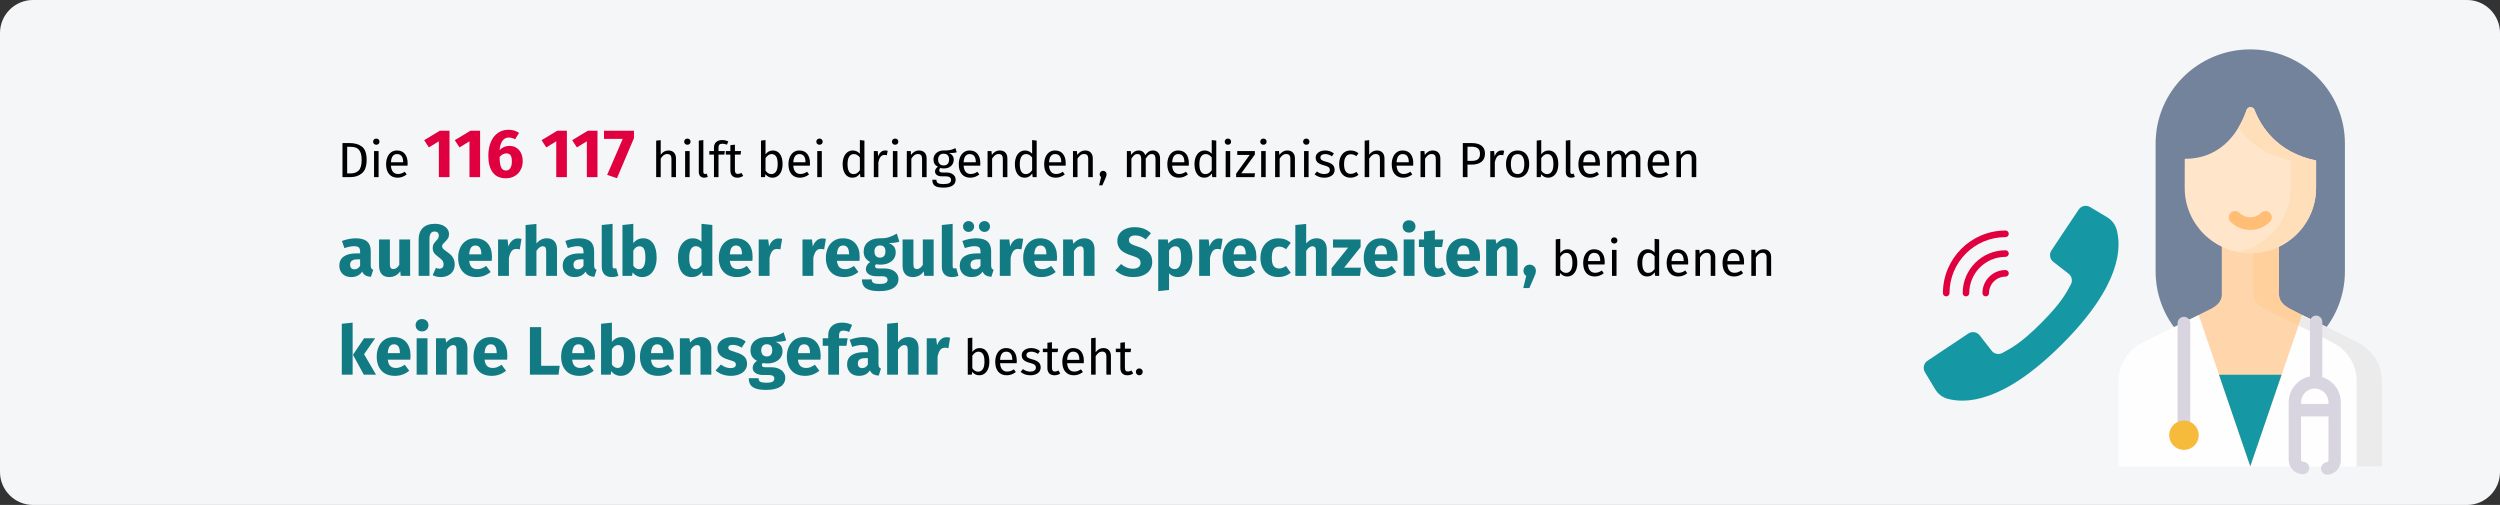 <?xml version="1.0" encoding="UTF-8"?>
<svg xmlns="http://www.w3.org/2000/svg" xmlns:xlink="http://www.w3.org/1999/xlink" width="911px" height="184px" viewBox="0 0 911 184" version="1.1">
  <rect x="0" y="0" width="911" height="184" fill="#333333" stroke="none"/>
  <title>notrufnummer-aerztlicher-bereitschaftsdienst</title>
  <g id="Page-1" stroke="none" stroke-width="1" fill="none" fill-rule="evenodd">
    <g id="vorlage" transform="translate(-3, -9310)">
      <g id="notrufnummer-aerztlicher-bereitschaftsdienst" transform="translate(3, 9310)">
        <g id="Mask" fill="#F5F6F7" fill-rule="nonzero">
          <path d="M12,0 L899,0 C905.6,0 911,5.4 911,12 L911,172 C911,178.6 905.6,184 899,184 L12,184 C5.4,184 0,178.6 0,172 L0,12 C0,5.4 5.4,0 12,0 Z" id="path-1"></path>
        </g>
        <g id="Die-116-117-hilft-be" transform="translate(123.65, 47.286)" fill-rule="nonzero">
          <path d="M3.742,4.848 C5.614,4.848 7.117,5.283 8.251,6.153 C9.385,7.023 9.952,8.634 9.952,10.986 C9.952,13.278 9.385,14.895 8.251,15.837 C7.117,16.779 5.74,17.25 4.12,17.25 L1.15,17.25 L1.15,4.848 L3.742,4.848 Z M2.86,6.216 L2.86,15.9 L4.246,15.9 C5.398,15.9 6.334,15.546 7.054,14.838 C7.774,14.13 8.134,12.846 8.134,10.986 C8.134,9.678 7.948,8.673 7.576,7.971 C7.204,7.269 6.73,6.801 6.154,6.567 C5.578,6.333 4.9,6.216 4.12,6.216 L2.86,6.216 Z" id="Shape" fill="#000000"></path>
          <path d="M14.308,7.764 L14.308,17.25 L12.652,17.25 L12.652,7.764 L14.308,7.764 Z M13.462,3.21 C13.81,3.21 14.092,3.318 14.308,3.534 C14.524,3.75 14.632,4.02 14.632,4.344 C14.632,4.668 14.524,4.935 14.308,5.145 C14.092,5.355 13.81,5.46 13.462,5.46 C13.126,5.46 12.85,5.355 12.634,5.145 C12.418,4.935 12.31,4.668 12.31,4.344 C12.31,4.02 12.418,3.75 12.634,3.534 C12.85,3.318 13.126,3.21 13.462,3.21 Z" id="Shape" fill="#000000"></path>
          <path d="M24.892,12.228 C24.892,12.504 24.88,12.786 24.856,13.074 L18.808,13.074 C18.88,14.118 19.144,14.886 19.6,15.378 C20.056,15.87 20.644,16.116 21.364,16.116 C21.82,16.116 22.24,16.05 22.624,15.918 C23.008,15.786 23.41,15.576 23.83,15.288 L24.55,16.278 C23.542,17.07 22.438,17.466 21.238,17.466 C19.918,17.466 18.889,17.034 18.151,16.17 C17.413,15.306 17.044,14.118 17.044,12.606 C17.044,11.622 17.203,10.749 17.521,9.987 C17.839,9.225 18.295,8.628 18.889,8.196 C19.483,7.764 20.182,7.548 20.986,7.548 C22.246,7.548 23.212,7.962 23.884,8.79 C24.556,9.618 24.892,10.764 24.892,12.228 Z M23.254,11.742 C23.254,10.806 23.068,10.092 22.696,9.6 C22.324,9.108 21.766,8.862 21.022,8.862 C19.666,8.862 18.928,9.858 18.808,11.85 L23.254,11.85 L23.254,11.742 Z" id="Shape" fill="#000000"></path>
          <polygon id="Path" fill="#E0003F" points="40.148 0.35 40.148 17.25 36.273 17.25 36.273 4.2 32.648 6.425 30.923 3.8 36.623 0.35"></polygon>
          <polygon id="Path" fill="#E0003F" points="51.298 0.35 51.298 17.25 47.423 17.25 47.423 4.2 43.798 6.425 42.073 3.8 47.773 0.35"></polygon>
          <path d="M61.973,5.875 C62.906,5.875 63.74,6.096 64.473,6.537 C65.206,6.979 65.781,7.621 66.198,8.463 C66.615,9.304 66.823,10.308 66.823,11.475 C66.823,12.625 66.573,13.671 66.073,14.613 C65.573,15.554 64.861,16.3 63.935,16.85 C63.011,17.4 61.931,17.675 60.698,17.675 C58.531,17.675 56.923,16.95 55.873,15.5 C54.823,14.05 54.298,12.058 54.298,9.525 C54.298,7.625 54.594,5.958 55.185,4.525 C55.777,3.092 56.627,1.979 57.736,1.188 C58.844,0.396 60.148,0 61.648,0 C63.098,0 64.381,0.375 65.498,1.125 L64.048,3.475 C63.298,3.042 62.531,2.825 61.748,2.825 C60.798,2.825 60.031,3.225 59.448,4.025 C58.865,4.825 58.515,5.958 58.398,7.425 C59.415,6.392 60.606,5.875 61.973,5.875 Z M60.748,14.85 C61.448,14.85 61.977,14.554 62.336,13.963 C62.694,13.371 62.873,12.558 62.873,11.525 C62.873,10.475 62.706,9.725 62.373,9.275 C62.04,8.825 61.54,8.6 60.873,8.6 C59.973,8.6 59.148,9.042 58.398,9.925 C58.431,11.708 58.623,12.975 58.973,13.725 C59.323,14.475 59.915,14.85 60.748,14.85 Z" id="Shape" fill="#E0003F"></path>
          <polygon id="Path" fill="#E0003F" points="82.923 0.35 82.923 17.25 79.048 17.25 79.048 4.2 75.423 6.425 73.698 3.8 79.398 0.35"></polygon>
          <polygon id="Path" fill="#E0003F" points="94.073 0.35 94.073 17.25 90.198 17.25 90.198 4.2 86.573 6.425 84.848 3.8 90.548 0.35"></polygon>
          <polygon id="Path" fill="#E0003F" points="107.373 0.35 107.373 3.025 101.173 17.65 97.598 16.45 103.273 3.325 96.448 3.325 96.448 0.35"></polygon>
          <path d="M119.922,7.548 C120.786,7.548 121.461,7.806 121.947,8.322 C122.433,8.838 122.676,9.546 122.676,10.446 L122.676,17.25 L121.02,17.25 L121.02,10.68 C121.02,10.008 120.891,9.534 120.633,9.258 C120.375,8.982 120,8.844 119.508,8.844 C119.016,8.844 118.578,8.988 118.194,9.276 C117.81,9.564 117.45,9.972 117.114,10.5 L117.114,17.25 L115.458,17.25 L115.458,3.966 L117.114,3.786 L117.114,9.078 C117.858,8.058 118.794,7.548 119.922,7.548 Z" id="Path" fill="#000000"></path>
          <path d="M127.662,7.764 L127.662,17.25 L126.006,17.25 L126.006,7.764 L127.662,7.764 Z M126.816,3.21 C127.164,3.21 127.446,3.318 127.662,3.534 C127.878,3.75 127.986,4.02 127.986,4.344 C127.986,4.668 127.878,4.935 127.662,5.145 C127.446,5.355 127.164,5.46 126.816,5.46 C126.48,5.46 126.204,5.355 125.988,5.145 C125.772,4.935 125.664,4.668 125.664,4.344 C125.664,4.02 125.772,3.75 125.988,3.534 C126.204,3.318 126.48,3.21 126.816,3.21 Z" id="Shape" fill="#000000"></path>
          <path d="M132.972,17.466 C132.36,17.466 131.877,17.283 131.523,16.917 C131.169,16.551 130.992,16.038 130.992,15.378 L130.992,3.948 L132.648,3.75 L132.648,15.342 C132.648,15.606 132.693,15.798 132.783,15.918 C132.873,16.038 133.026,16.098 133.242,16.098 C133.47,16.098 133.674,16.062 133.854,15.99 L134.286,17.142 C133.89,17.358 133.452,17.466 132.972,17.466 Z" id="Path" fill="#000000"></path>
          <path d="M139.578,5.082 C139.074,5.082 138.714,5.193 138.498,5.415 C138.282,5.637 138.174,5.982 138.174,6.45 L138.174,7.764 L140.478,7.764 L140.298,9.042 L138.174,9.042 L138.174,17.25 L136.518,17.25 L136.518,9.042 L134.826,9.042 L134.826,7.764 L136.518,7.764 L136.518,6.468 C136.518,5.652 136.779,4.995 137.301,4.497 C137.823,3.999 138.552,3.75 139.488,3.75 C139.92,3.75 140.307,3.789 140.649,3.867 C140.991,3.945 141.36,4.068 141.756,4.236 L141.234,5.442 C140.694,5.202 140.142,5.082 139.578,5.082 Z" id="Path" fill="#000000"></path>
          <path d="M147.174,16.818 C146.55,17.25 145.842,17.466 145.05,17.466 C144.246,17.466 143.619,17.235 143.169,16.773 C142.719,16.311 142.494,15.642 142.494,14.766 L142.494,9.042 L140.838,9.042 L140.838,7.764 L142.494,7.764 L142.494,5.622 L144.15,5.424 L144.15,7.764 L146.4,7.764 L146.22,9.042 L144.15,9.042 L144.15,14.694 C144.15,15.186 144.237,15.543 144.411,15.765 C144.585,15.987 144.876,16.098 145.284,16.098 C145.656,16.098 146.076,15.972 146.544,15.72 L147.174,16.818 Z" id="Path" fill="#000000"></path>
          <path d="M157.992,7.548 C159.072,7.548 159.93,7.983 160.566,8.853 C161.202,9.723 161.52,10.938 161.52,12.498 C161.52,13.482 161.37,14.349 161.07,15.099 C160.77,15.849 160.338,16.431 159.774,16.845 C159.21,17.259 158.55,17.466 157.794,17.466 C156.798,17.466 155.958,17.046 155.274,16.206 L155.112,17.25 L153.654,17.25 L153.654,3.948 L155.31,3.75 L155.31,8.952 C155.994,8.016 156.888,7.548 157.992,7.548 Z M157.398,16.152 C158.13,16.152 158.703,15.855 159.117,15.261 C159.531,14.667 159.738,13.746 159.738,12.498 C159.738,11.214 159.546,10.287 159.162,9.717 C158.778,9.147 158.232,8.862 157.524,8.862 C156.684,8.862 155.946,9.354 155.31,10.338 L155.31,14.874 C155.562,15.27 155.871,15.582 156.237,15.81 C156.603,16.038 156.99,16.152 157.398,16.152 Z" id="Shape" fill="#000000"></path>
          <path d="M171.51,12.228 C171.51,12.504 171.498,12.786 171.474,13.074 L165.426,13.074 C165.498,14.118 165.762,14.886 166.218,15.378 C166.674,15.87 167.262,16.116 167.982,16.116 C168.438,16.116 168.858,16.05 169.242,15.918 C169.626,15.786 170.028,15.576 170.448,15.288 L171.168,16.278 C170.16,17.07 169.056,17.466 167.856,17.466 C166.536,17.466 165.507,17.034 164.769,16.17 C164.031,15.306 163.662,14.118 163.662,12.606 C163.662,11.622 163.821,10.749 164.139,9.987 C164.457,9.225 164.913,8.628 165.507,8.196 C166.101,7.764 166.8,7.548 167.604,7.548 C168.864,7.548 169.83,7.962 170.502,8.79 C171.174,9.618 171.51,10.764 171.51,12.228 Z M169.872,11.742 C169.872,10.806 169.686,10.092 169.314,9.6 C168.942,9.108 168.384,8.862 167.64,8.862 C166.284,8.862 165.546,9.858 165.426,11.85 L169.872,11.85 L169.872,11.742 Z" id="Shape" fill="#000000"></path>
          <path d="M175.812,7.764 L175.812,17.25 L174.156,17.25 L174.156,7.764 L175.812,7.764 Z M174.966,3.21 C175.314,3.21 175.596,3.318 175.812,3.534 C176.028,3.75 176.136,4.02 176.136,4.344 C176.136,4.668 176.028,4.935 175.812,5.145 C175.596,5.355 175.314,5.46 174.966,5.46 C174.63,5.46 174.354,5.355 174.138,5.145 C173.922,4.935 173.814,4.668 173.814,4.344 C173.814,4.02 173.922,3.75 174.138,3.534 C174.354,3.318 174.63,3.21 174.966,3.21 Z" id="Shape" fill="#000000"></path>
          <path d="M191.346,3.948 L191.346,17.25 L189.888,17.25 L189.726,15.936 C189.414,16.416 189.024,16.791 188.556,17.061 C188.088,17.331 187.566,17.466 186.99,17.466 C185.862,17.466 184.983,17.022 184.353,16.134 C183.723,15.246 183.408,14.052 183.408,12.552 C183.408,11.58 183.558,10.716 183.858,9.96 C184.158,9.204 184.59,8.613 185.154,8.187 C185.718,7.761 186.378,7.548 187.134,7.548 C188.106,7.548 188.958,7.938 189.69,8.718 L189.69,3.75 L191.346,3.948 Z M187.35,16.152 C187.854,16.152 188.286,16.035 188.646,15.801 C189.006,15.567 189.354,15.216 189.69,14.748 L189.69,10.104 C189.378,9.696 189.045,9.387 188.691,9.177 C188.337,8.967 187.938,8.862 187.494,8.862 C186.762,8.862 186.195,9.168 185.793,9.78 C185.391,10.392 185.19,11.304 185.19,12.516 C185.19,13.74 185.376,14.652 185.748,15.252 C186.12,15.852 186.654,16.152 187.35,16.152 Z" id="Shape" fill="#000000"></path>
          <path d="M198.888,7.548 C199.224,7.548 199.536,7.584 199.824,7.656 L199.518,9.276 C199.23,9.204 198.954,9.168 198.69,9.168 C198.102,9.168 197.628,9.384 197.268,9.816 C196.908,10.248 196.626,10.92 196.422,11.832 L196.422,17.25 L194.766,17.25 L194.766,7.764 L196.188,7.764 L196.35,9.69 C196.602,8.982 196.944,8.448 197.376,8.088 C197.808,7.728 198.312,7.548 198.888,7.548 Z" id="Path" fill="#000000"></path>
          <path d="M203.37,7.764 L203.37,17.25 L201.714,17.25 L201.714,7.764 L203.37,7.764 Z M202.524,3.21 C202.872,3.21 203.154,3.318 203.37,3.534 C203.586,3.75 203.694,4.02 203.694,4.344 C203.694,4.668 203.586,4.935 203.37,5.145 C203.154,5.355 202.872,5.46 202.524,5.46 C202.188,5.46 201.912,5.355 201.696,5.145 C201.48,4.935 201.372,4.668 201.372,4.344 C201.372,4.02 201.48,3.75 201.696,3.534 C201.912,3.318 202.188,3.21 202.524,3.21 Z" id="Shape" fill="#000000"></path>
          <path d="M211.254,7.548 C212.118,7.548 212.793,7.806 213.279,8.322 C213.765,8.838 214.008,9.546 214.008,10.446 L214.008,17.25 L212.352,17.25 L212.352,10.68 C212.352,10.008 212.226,9.534 211.974,9.258 C211.722,8.982 211.35,8.844 210.858,8.844 C210.354,8.844 209.91,8.988 209.526,9.276 C209.142,9.564 208.782,9.978 208.446,10.518 L208.446,17.25 L206.79,17.25 L206.79,7.764 L208.212,7.764 L208.356,9.168 C208.692,8.664 209.109,8.268 209.607,7.98 C210.105,7.692 210.654,7.548 211.254,7.548 Z" id="Path" fill="#000000"></path>
          <path d="M224.988,8.196 C224.628,8.316 224.232,8.394 223.8,8.43 C223.368,8.466 222.84,8.484 222.216,8.484 C223.332,8.988 223.89,9.786 223.89,10.878 C223.89,11.826 223.566,12.6 222.918,13.2 C222.27,13.8 221.388,14.1 220.272,14.1 C219.84,14.1 219.438,14.04 219.066,13.92 C218.922,14.016 218.808,14.145 218.724,14.307 C218.64,14.469 218.598,14.634 218.598,14.802 C218.598,15.318 219.012,15.576 219.84,15.576 L221.352,15.576 C221.988,15.576 222.552,15.69 223.044,15.918 C223.536,16.146 223.917,16.458 224.187,16.854 C224.457,17.25 224.592,17.7 224.592,18.204 C224.592,19.128 224.214,19.839 223.458,20.337 C222.702,20.835 221.598,21.084 220.146,21.084 C219.126,21.084 218.319,20.979 217.725,20.769 C217.131,20.559 216.708,20.244 216.456,19.824 C216.204,19.404 216.078,18.864 216.078,18.204 L217.572,18.204 C217.572,18.588 217.644,18.891 217.788,19.113 C217.932,19.335 218.19,19.503 218.562,19.617 C218.934,19.731 219.462,19.788 220.146,19.788 C221.142,19.788 221.853,19.665 222.279,19.419 C222.705,19.173 222.918,18.804 222.918,18.312 C222.918,17.868 222.75,17.532 222.414,17.304 C222.078,17.076 221.61,16.962 221.01,16.962 L219.516,16.962 C218.712,16.962 218.103,16.791 217.689,16.449 C217.275,16.107 217.068,15.678 217.068,15.162 C217.068,14.85 217.158,14.55 217.338,14.262 C217.518,13.974 217.776,13.716 218.112,13.488 C217.56,13.2 217.155,12.843 216.897,12.417 C216.639,11.991 216.51,11.472 216.51,10.86 C216.51,10.224 216.669,9.654 216.987,9.15 C217.305,8.646 217.743,8.253 218.301,7.971 C218.859,7.689 219.48,7.548 220.164,7.548 C220.908,7.56 221.532,7.533 222.036,7.467 C222.54,7.401 222.957,7.311 223.287,7.197 C223.617,7.083 224.022,6.918 224.502,6.702 L224.988,8.196 Z M220.164,8.736 C219.54,8.736 219.057,8.931 218.715,9.321 C218.373,9.711 218.202,10.224 218.202,10.86 C218.202,11.508 218.376,12.027 218.724,12.417 C219.072,12.807 219.564,13.002 220.2,13.002 C220.848,13.002 221.343,12.813 221.685,12.435 C222.027,12.057 222.198,11.526 222.198,10.842 C222.198,9.438 221.52,8.736 220.164,8.736 Z" id="Shape" fill="#000000"></path>
          <path d="M233.574,12.228 C233.574,12.504 233.562,12.786 233.538,13.074 L227.49,13.074 C227.562,14.118 227.826,14.886 228.282,15.378 C228.738,15.87 229.326,16.116 230.046,16.116 C230.502,16.116 230.922,16.05 231.306,15.918 C231.69,15.786 232.092,15.576 232.512,15.288 L233.232,16.278 C232.224,17.07 231.12,17.466 229.92,17.466 C228.6,17.466 227.571,17.034 226.833,16.17 C226.095,15.306 225.726,14.118 225.726,12.606 C225.726,11.622 225.885,10.749 226.203,9.987 C226.521,9.225 226.977,8.628 227.571,8.196 C228.165,7.764 228.864,7.548 229.668,7.548 C230.928,7.548 231.894,7.962 232.566,8.79 C233.238,9.618 233.574,10.764 233.574,12.228 Z M231.936,11.742 C231.936,10.806 231.75,10.092 231.378,9.6 C231.006,9.108 230.448,8.862 229.704,8.862 C228.348,8.862 227.61,9.858 227.49,11.85 L231.936,11.85 L231.936,11.742 Z" id="Shape" fill="#000000"></path>
          <path d="M240.684,7.548 C241.548,7.548 242.223,7.806 242.709,8.322 C243.195,8.838 243.438,9.546 243.438,10.446 L243.438,17.25 L241.782,17.25 L241.782,10.68 C241.782,10.008 241.656,9.534 241.404,9.258 C241.152,8.982 240.78,8.844 240.288,8.844 C239.784,8.844 239.34,8.988 238.956,9.276 C238.572,9.564 238.212,9.978 237.876,10.518 L237.876,17.25 L236.22,17.25 L236.22,7.764 L237.642,7.764 L237.786,9.168 C238.122,8.664 238.539,8.268 239.037,7.98 C239.535,7.692 240.084,7.548 240.684,7.548 Z" id="Path" fill="#000000"></path>
          <path d="M254.112,3.948 L254.112,17.25 L252.654,17.25 L252.492,15.936 C252.18,16.416 251.79,16.791 251.322,17.061 C250.854,17.331 250.332,17.466 249.756,17.466 C248.628,17.466 247.749,17.022 247.119,16.134 C246.489,15.246 246.174,14.052 246.174,12.552 C246.174,11.58 246.324,10.716 246.624,9.96 C246.924,9.204 247.356,8.613 247.92,8.187 C248.484,7.761 249.144,7.548 249.9,7.548 C250.872,7.548 251.724,7.938 252.456,8.718 L252.456,3.75 L254.112,3.948 Z M250.116,16.152 C250.62,16.152 251.052,16.035 251.412,15.801 C251.772,15.567 252.12,15.216 252.456,14.748 L252.456,10.104 C252.144,9.696 251.811,9.387 251.457,9.177 C251.103,8.967 250.704,8.862 250.26,8.862 C249.528,8.862 248.961,9.168 248.559,9.78 C248.157,10.392 247.956,11.304 247.956,12.516 C247.956,13.74 248.142,14.652 248.514,15.252 C248.886,15.852 249.42,16.152 250.116,16.152 Z" id="Shape" fill="#000000"></path>
          <path d="M264.696,12.228 C264.696,12.504 264.684,12.786 264.66,13.074 L258.612,13.074 C258.684,14.118 258.948,14.886 259.404,15.378 C259.86,15.87 260.448,16.116 261.168,16.116 C261.624,16.116 262.044,16.05 262.428,15.918 C262.812,15.786 263.214,15.576 263.634,15.288 L264.354,16.278 C263.346,17.07 262.242,17.466 261.042,17.466 C259.722,17.466 258.693,17.034 257.955,16.17 C257.217,15.306 256.848,14.118 256.848,12.606 C256.848,11.622 257.007,10.749 257.325,9.987 C257.643,9.225 258.099,8.628 258.693,8.196 C259.287,7.764 259.986,7.548 260.79,7.548 C262.05,7.548 263.016,7.962 263.688,8.79 C264.36,9.618 264.696,10.764 264.696,12.228 Z M263.058,11.742 C263.058,10.806 262.872,10.092 262.5,9.6 C262.128,9.108 261.57,8.862 260.826,8.862 C259.47,8.862 258.732,9.858 258.612,11.85 L263.058,11.85 L263.058,11.742 Z" id="Shape" fill="#000000"></path>
          <path d="M271.806,7.548 C272.67,7.548 273.345,7.806 273.831,8.322 C274.317,8.838 274.56,9.546 274.56,10.446 L274.56,17.25 L272.904,17.25 L272.904,10.68 C272.904,10.008 272.778,9.534 272.526,9.258 C272.274,8.982 271.902,8.844 271.41,8.844 C270.906,8.844 270.462,8.988 270.078,9.276 C269.694,9.564 269.334,9.978 268.998,10.518 L268.998,17.25 L267.342,17.25 L267.342,7.764 L268.764,7.764 L268.908,9.168 C269.244,8.664 269.661,8.268 270.159,7.98 C270.657,7.692 271.206,7.548 271.806,7.548 Z" id="Path" fill="#000000"></path>
          <path d="M278.322,14.964 C278.682,14.964 278.982,15.084 279.222,15.324 C279.462,15.564 279.582,15.858 279.582,16.206 C279.582,16.578 279.474,17.004 279.258,17.484 L278.052,20.238 L276.864,20.238 L277.584,17.25 C277.428,17.13 277.305,16.98 277.215,16.8 C277.125,16.62 277.08,16.422 277.08,16.206 C277.08,15.858 277.2,15.564 277.44,15.324 C277.68,15.084 277.974,14.964 278.322,14.964 Z" id="Path" fill="#000000"></path>
          <path d="M296.502,7.548 C297.282,7.548 297.906,7.809 298.374,8.331 C298.842,8.853 299.076,9.558 299.076,10.446 L299.076,17.25 L297.42,17.25 L297.42,10.68 C297.42,9.456 296.976,8.844 296.088,8.844 C295.62,8.844 295.224,8.979 294.9,9.249 C294.576,9.519 294.228,9.942 293.856,10.518 L293.856,17.25 L292.2,17.25 L292.2,10.68 C292.2,9.456 291.756,8.844 290.868,8.844 C290.388,8.844 289.986,8.982 289.662,9.258 C289.338,9.534 288.996,9.954 288.636,10.518 L288.636,17.25 L286.98,17.25 L286.98,7.764 L288.402,7.764 L288.546,9.15 C289.254,8.082 290.166,7.548 291.282,7.548 C291.87,7.548 292.371,7.698 292.785,7.998 C293.199,8.298 293.496,8.718 293.676,9.258 C294.048,8.706 294.459,8.283 294.909,7.989 C295.359,7.695 295.89,7.548 296.502,7.548 Z" id="Path" fill="#000000"></path>
          <path d="M309.57,12.228 C309.57,12.504 309.558,12.786 309.534,13.074 L303.486,13.074 C303.558,14.118 303.822,14.886 304.278,15.378 C304.734,15.87 305.322,16.116 306.042,16.116 C306.498,16.116 306.918,16.05 307.302,15.918 C307.686,15.786 308.088,15.576 308.508,15.288 L309.228,16.278 C308.22,17.07 307.116,17.466 305.916,17.466 C304.596,17.466 303.567,17.034 302.829,16.17 C302.091,15.306 301.722,14.118 301.722,12.606 C301.722,11.622 301.881,10.749 302.199,9.987 C302.517,9.225 302.973,8.628 303.567,8.196 C304.161,7.764 304.86,7.548 305.664,7.548 C306.924,7.548 307.89,7.962 308.562,8.79 C309.234,9.618 309.57,10.764 309.57,12.228 Z M307.932,11.742 C307.932,10.806 307.746,10.092 307.374,9.6 C307.002,9.108 306.444,8.862 305.7,8.862 C304.344,8.862 303.606,9.858 303.486,11.85 L307.932,11.85 L307.932,11.742 Z" id="Shape" fill="#000000"></path>
          <path d="M319.56,3.948 L319.56,17.25 L318.102,17.25 L317.94,15.936 C317.628,16.416 317.238,16.791 316.77,17.061 C316.302,17.331 315.78,17.466 315.204,17.466 C314.076,17.466 313.197,17.022 312.567,16.134 C311.937,15.246 311.622,14.052 311.622,12.552 C311.622,11.58 311.772,10.716 312.072,9.96 C312.372,9.204 312.804,8.613 313.368,8.187 C313.932,7.761 314.592,7.548 315.348,7.548 C316.32,7.548 317.172,7.938 317.904,8.718 L317.904,3.75 L319.56,3.948 Z M315.564,16.152 C316.068,16.152 316.5,16.035 316.86,15.801 C317.22,15.567 317.568,15.216 317.904,14.748 L317.904,10.104 C317.592,9.696 317.259,9.387 316.905,9.177 C316.551,8.967 316.152,8.862 315.708,8.862 C314.976,8.862 314.409,9.168 314.007,9.78 C313.605,10.392 313.404,11.304 313.404,12.516 C313.404,13.74 313.59,14.652 313.962,15.252 C314.334,15.852 314.868,16.152 315.564,16.152 Z" id="Shape" fill="#000000"></path>
          <path d="M324.636,7.764 L324.636,17.25 L322.98,17.25 L322.98,7.764 L324.636,7.764 Z M323.79,3.21 C324.138,3.21 324.42,3.318 324.636,3.534 C324.852,3.75 324.96,4.02 324.96,4.344 C324.96,4.668 324.852,4.935 324.636,5.145 C324.42,5.355 324.138,5.46 323.79,5.46 C323.454,5.46 323.178,5.355 322.962,5.145 C322.746,4.935 322.638,4.668 322.638,4.344 C322.638,4.02 322.746,3.75 322.962,3.534 C323.178,3.318 323.454,3.21 323.79,3.21 Z" id="Shape" fill="#000000"></path>
          <polygon id="Path" fill="#000000" points="333.618 7.764 333.618 9.024 328.668 15.864 333.672 15.864 333.474 17.25 326.796 17.25 326.796 16.008 331.728 9.168 327.21 9.168 327.21 7.764"></polygon>
          <path d="M337.578,7.764 L337.578,17.25 L335.922,17.25 L335.922,7.764 L337.578,7.764 Z M336.732,3.21 C337.08,3.21 337.362,3.318 337.578,3.534 C337.794,3.75 337.902,4.02 337.902,4.344 C337.902,4.668 337.794,4.935 337.578,5.145 C337.362,5.355 337.08,5.46 336.732,5.46 C336.396,5.46 336.12,5.355 335.904,5.145 C335.688,4.935 335.58,4.668 335.58,4.344 C335.58,4.02 335.688,3.75 335.904,3.534 C336.12,3.318 336.396,3.21 336.732,3.21 Z" id="Shape" fill="#000000"></path>
          <path d="M345.462,7.548 C346.326,7.548 347.001,7.806 347.487,8.322 C347.973,8.838 348.216,9.546 348.216,10.446 L348.216,17.25 L346.56,17.25 L346.56,10.68 C346.56,10.008 346.434,9.534 346.182,9.258 C345.93,8.982 345.558,8.844 345.066,8.844 C344.562,8.844 344.118,8.988 343.734,9.276 C343.35,9.564 342.99,9.978 342.654,10.518 L342.654,17.25 L340.998,17.25 L340.998,7.764 L342.42,7.764 L342.564,9.168 C342.9,8.664 343.317,8.268 343.815,7.98 C344.313,7.692 344.862,7.548 345.462,7.548 Z" id="Path" fill="#000000"></path>
          <path d="M353.202,7.764 L353.202,17.25 L351.546,17.25 L351.546,7.764 L353.202,7.764 Z M352.356,3.21 C352.704,3.21 352.986,3.318 353.202,3.534 C353.418,3.75 353.526,4.02 353.526,4.344 C353.526,4.668 353.418,4.935 353.202,5.145 C352.986,5.355 352.704,5.46 352.356,5.46 C352.02,5.46 351.744,5.355 351.528,5.145 C351.312,4.935 351.204,4.668 351.204,4.344 C351.204,4.02 351.312,3.75 351.528,3.534 C351.744,3.318 352.02,3.21 352.356,3.21 Z" id="Shape" fill="#000000"></path>
          <path d="M359.196,7.548 C359.844,7.548 360.426,7.638 360.942,7.818 C361.458,7.998 361.95,8.268 362.418,8.628 L361.716,9.672 C361.284,9.396 360.873,9.192 360.483,9.06 C360.093,8.928 359.682,8.862 359.25,8.862 C358.71,8.862 358.284,8.973 357.972,9.195 C357.66,9.417 357.504,9.72 357.504,10.104 C357.504,10.488 357.651,10.788 357.945,11.004 C358.239,11.22 358.77,11.43 359.538,11.634 C360.594,11.898 361.383,12.258 361.905,12.714 C362.427,13.17 362.688,13.794 362.688,14.586 C362.688,15.522 362.325,16.236 361.599,16.728 C360.873,17.22 359.988,17.466 358.944,17.466 C357.504,17.466 356.31,17.052 355.362,16.224 L356.244,15.216 C357.048,15.828 357.936,16.134 358.908,16.134 C359.532,16.134 360.027,16.005 360.393,15.747 C360.759,15.489 360.942,15.138 360.942,14.694 C360.942,14.37 360.876,14.109 360.744,13.911 C360.612,13.713 360.384,13.539 360.06,13.389 C359.736,13.239 359.262,13.08 358.638,12.912 C357.63,12.648 356.901,12.294 356.451,11.85 C356.001,11.406 355.776,10.842 355.776,10.158 C355.776,9.666 355.923,9.219 356.217,8.817 C356.511,8.415 356.919,8.103 357.441,7.881 C357.963,7.659 358.548,7.548 359.196,7.548 Z" id="Path" fill="#000000"></path>
          <path d="M368.484,7.548 C369.048,7.548 369.564,7.629 370.032,7.791 C370.5,7.953 370.95,8.214 371.382,8.574 L370.59,9.618 C370.254,9.378 369.927,9.201 369.609,9.087 C369.291,8.973 368.94,8.916 368.556,8.916 C367.788,8.916 367.191,9.222 366.765,9.834 C366.339,10.446 366.126,11.352 366.126,12.552 C366.126,13.752 366.336,14.637 366.756,15.207 C367.176,15.777 367.776,16.062 368.556,16.062 C368.928,16.062 369.27,16.005 369.582,15.891 C369.894,15.777 370.242,15.594 370.626,15.342 L371.382,16.422 C370.518,17.118 369.552,17.466 368.484,17.466 C367.2,17.466 366.189,17.034 365.451,16.17 C364.713,15.306 364.344,14.112 364.344,12.588 C364.344,11.58 364.512,10.698 364.848,9.942 C365.184,9.186 365.661,8.598 366.279,8.178 C366.897,7.758 367.632,7.548 368.484,7.548 Z" id="Path" fill="#000000"></path>
          <path d="M378.096,7.548 C378.96,7.548 379.635,7.806 380.121,8.322 C380.607,8.838 380.85,9.546 380.85,10.446 L380.85,17.25 L379.194,17.25 L379.194,10.68 C379.194,10.008 379.065,9.534 378.807,9.258 C378.549,8.982 378.174,8.844 377.682,8.844 C377.19,8.844 376.752,8.988 376.368,9.276 C375.984,9.564 375.624,9.972 375.288,10.5 L375.288,17.25 L373.632,17.25 L373.632,3.966 L375.288,3.786 L375.288,9.078 C376.032,8.058 376.968,7.548 378.096,7.548 Z" id="Path" fill="#000000"></path>
          <path d="M391.344,12.228 C391.344,12.504 391.332,12.786 391.308,13.074 L385.26,13.074 C385.332,14.118 385.596,14.886 386.052,15.378 C386.508,15.87 387.096,16.116 387.816,16.116 C388.272,16.116 388.692,16.05 389.076,15.918 C389.46,15.786 389.862,15.576 390.282,15.288 L391.002,16.278 C389.994,17.07 388.89,17.466 387.69,17.466 C386.37,17.466 385.341,17.034 384.603,16.17 C383.865,15.306 383.496,14.118 383.496,12.606 C383.496,11.622 383.655,10.749 383.973,9.987 C384.291,9.225 384.747,8.628 385.341,8.196 C385.935,7.764 386.634,7.548 387.438,7.548 C388.698,7.548 389.664,7.962 390.336,8.79 C391.008,9.618 391.344,10.764 391.344,12.228 Z M389.706,11.742 C389.706,10.806 389.52,10.092 389.148,9.6 C388.776,9.108 388.218,8.862 387.474,8.862 C386.118,8.862 385.38,9.858 385.26,11.85 L389.706,11.85 L389.706,11.742 Z" id="Shape" fill="#000000"></path>
          <path d="M398.454,7.548 C399.318,7.548 399.993,7.806 400.479,8.322 C400.965,8.838 401.208,9.546 401.208,10.446 L401.208,17.25 L399.552,17.25 L399.552,10.68 C399.552,10.008 399.426,9.534 399.174,9.258 C398.922,8.982 398.55,8.844 398.058,8.844 C397.554,8.844 397.11,8.988 396.726,9.276 C396.342,9.564 395.982,9.978 395.646,10.518 L395.646,17.25 L393.99,17.25 L393.99,7.764 L395.412,7.764 L395.556,9.168 C395.892,8.664 396.309,8.268 396.807,7.98 C397.305,7.692 397.854,7.548 398.454,7.548 Z" id="Path" fill="#000000"></path>
          <path d="M412.656,4.848 C414.192,4.848 415.38,5.169 416.22,5.811 C417.06,6.453 417.48,7.41 417.48,8.682 C417.48,10.038 417.042,11.046 416.166,11.706 C415.29,12.366 414.126,12.696 412.674,12.696 L411.108,12.696 L411.108,17.25 L409.398,17.25 L409.398,4.848 L412.656,4.848 Z M412.602,11.346 C413.598,11.346 414.357,11.154 414.879,10.77 C415.401,10.386 415.662,9.696 415.662,8.7 C415.662,7.812 415.401,7.17 414.879,6.774 C414.357,6.378 413.61,6.18 412.638,6.18 L411.108,6.18 L411.108,11.346 L412.602,11.346 Z" id="Shape" fill="#000000"></path>
          <path d="M423.528,7.548 C423.864,7.548 424.176,7.584 424.464,7.656 L424.158,9.276 C423.87,9.204 423.594,9.168 423.33,9.168 C422.742,9.168 422.268,9.384 421.908,9.816 C421.548,10.248 421.266,10.92 421.062,11.832 L421.062,17.25 L419.406,17.25 L419.406,7.764 L420.828,7.764 L420.99,9.69 C421.242,8.982 421.584,8.448 422.016,8.088 C422.448,7.728 422.952,7.548 423.528,7.548 Z" id="Path" fill="#000000"></path>
          <path d="M429.378,7.548 C430.71,7.548 431.745,7.992 432.483,8.88 C433.221,9.768 433.59,10.974 433.59,12.498 C433.59,13.482 433.422,14.349 433.086,15.099 C432.75,15.849 432.264,16.431 431.628,16.845 C430.992,17.259 430.236,17.466 429.36,17.466 C428.028,17.466 426.99,17.022 426.246,16.134 C425.502,15.246 425.13,14.04 425.13,12.516 C425.13,11.532 425.298,10.665 425.634,9.915 C425.97,9.165 426.456,8.583 427.092,8.169 C427.728,7.755 428.49,7.548 429.378,7.548 Z M429.378,8.88 C427.734,8.88 426.912,10.092 426.912,12.516 C426.912,14.928 427.728,16.134 429.36,16.134 C430.992,16.134 431.808,14.922 431.808,12.498 C431.808,10.086 430.998,8.88 429.378,8.88 Z" id="Shape" fill="#000000"></path>
          <path d="M440.664,7.548 C441.744,7.548 442.602,7.983 443.238,8.853 C443.874,9.723 444.192,10.938 444.192,12.498 C444.192,13.482 444.042,14.349 443.742,15.099 C443.442,15.849 443.01,16.431 442.446,16.845 C441.882,17.259 441.222,17.466 440.466,17.466 C439.47,17.466 438.63,17.046 437.946,16.206 L437.784,17.25 L436.326,17.25 L436.326,3.948 L437.982,3.75 L437.982,8.952 C438.666,8.016 439.56,7.548 440.664,7.548 Z M440.07,16.152 C440.802,16.152 441.375,15.855 441.789,15.261 C442.203,14.667 442.41,13.746 442.41,12.498 C442.41,11.214 442.218,10.287 441.834,9.717 C441.45,9.147 440.904,8.862 440.196,8.862 C439.356,8.862 438.618,9.354 437.982,10.338 L437.982,14.874 C438.234,15.27 438.543,15.582 438.909,15.81 C439.275,16.038 439.662,16.152 440.07,16.152 Z" id="Shape" fill="#000000"></path>
          <path d="M448.908,17.466 C448.296,17.466 447.813,17.283 447.459,16.917 C447.105,16.551 446.928,16.038 446.928,15.378 L446.928,3.948 L448.584,3.75 L448.584,15.342 C448.584,15.606 448.629,15.798 448.719,15.918 C448.809,16.038 448.962,16.098 449.178,16.098 C449.406,16.098 449.61,16.062 449.79,15.99 L450.222,17.142 C449.826,17.358 449.388,17.466 448.908,17.466 Z" id="Path" fill="#000000"></path>
          <path d="M459.366,12.228 C459.366,12.504 459.354,12.786 459.33,13.074 L453.282,13.074 C453.354,14.118 453.618,14.886 454.074,15.378 C454.53,15.87 455.118,16.116 455.838,16.116 C456.294,16.116 456.714,16.05 457.098,15.918 C457.482,15.786 457.884,15.576 458.304,15.288 L459.024,16.278 C458.016,17.07 456.912,17.466 455.712,17.466 C454.392,17.466 453.363,17.034 452.625,16.17 C451.887,15.306 451.518,14.118 451.518,12.606 C451.518,11.622 451.677,10.749 451.995,9.987 C452.313,9.225 452.769,8.628 453.363,8.196 C453.957,7.764 454.656,7.548 455.46,7.548 C456.72,7.548 457.686,7.962 458.358,8.79 C459.03,9.618 459.366,10.764 459.366,12.228 Z M457.728,11.742 C457.728,10.806 457.542,10.092 457.17,9.6 C456.798,9.108 456.24,8.862 455.496,8.862 C454.14,8.862 453.402,9.858 453.282,11.85 L457.728,11.85 L457.728,11.742 Z" id="Shape" fill="#000000"></path>
          <path d="M471.534,7.548 C472.314,7.548 472.938,7.809 473.406,8.331 C473.874,8.853 474.108,9.558 474.108,10.446 L474.108,17.25 L472.452,17.25 L472.452,10.68 C472.452,9.456 472.008,8.844 471.12,8.844 C470.652,8.844 470.256,8.979 469.932,9.249 C469.608,9.519 469.26,9.942 468.888,10.518 L468.888,17.25 L467.232,17.25 L467.232,10.68 C467.232,9.456 466.788,8.844 465.9,8.844 C465.42,8.844 465.018,8.982 464.694,9.258 C464.37,9.534 464.028,9.954 463.668,10.518 L463.668,17.25 L462.012,17.25 L462.012,7.764 L463.434,7.764 L463.578,9.15 C464.286,8.082 465.198,7.548 466.314,7.548 C466.902,7.548 467.403,7.698 467.817,7.998 C468.231,8.298 468.528,8.718 468.708,9.258 C469.08,8.706 469.491,8.283 469.941,7.989 C470.391,7.695 470.922,7.548 471.534,7.548 Z" id="Path" fill="#000000"></path>
          <path d="M484.602,12.228 C484.602,12.504 484.59,12.786 484.566,13.074 L478.518,13.074 C478.59,14.118 478.854,14.886 479.31,15.378 C479.766,15.87 480.354,16.116 481.074,16.116 C481.53,16.116 481.95,16.05 482.334,15.918 C482.718,15.786 483.12,15.576 483.54,15.288 L484.26,16.278 C483.252,17.07 482.148,17.466 480.948,17.466 C479.628,17.466 478.599,17.034 477.861,16.17 C477.123,15.306 476.754,14.118 476.754,12.606 C476.754,11.622 476.913,10.749 477.231,9.987 C477.549,9.225 478.005,8.628 478.599,8.196 C479.193,7.764 479.892,7.548 480.696,7.548 C481.956,7.548 482.922,7.962 483.594,8.79 C484.266,9.618 484.602,10.764 484.602,12.228 Z M482.964,11.742 C482.964,10.806 482.778,10.092 482.406,9.6 C482.034,9.108 481.476,8.862 480.732,8.862 C479.376,8.862 478.638,9.858 478.518,11.85 L482.964,11.85 L482.964,11.742 Z" id="Shape" fill="#000000"></path>
          <path d="M491.712,7.548 C492.576,7.548 493.251,7.806 493.737,8.322 C494.223,8.838 494.466,9.546 494.466,10.446 L494.466,17.25 L492.81,17.25 L492.81,10.68 C492.81,10.008 492.684,9.534 492.432,9.258 C492.18,8.982 491.808,8.844 491.316,8.844 C490.812,8.844 490.368,8.988 489.984,9.276 C489.6,9.564 489.24,9.978 488.904,10.518 L488.904,17.25 L487.248,17.25 L487.248,7.764 L488.67,7.764 L488.814,9.168 C489.15,8.664 489.567,8.268 490.065,7.98 C490.563,7.692 491.112,7.548 491.712,7.548 Z" id="Path" fill="#000000"></path>
          <path d="M11.45,49.4 C11.45,49.9 11.521,50.267 11.662,50.5 C11.804,50.733 12.033,50.908 12.35,51.025 L11.525,53.6 C10.708,53.533 10.042,53.354 9.525,53.062 C9.008,52.771 8.608,52.308 8.325,51.675 C7.458,53.008 6.125,53.675 4.325,53.675 C3.008,53.675 1.958,53.292 1.175,52.525 C0.392,51.758 2.84217094e-14,50.758 2.84217094e-14,49.525 C2.84217094e-14,48.075 0.533,46.967 1.6,46.2 C2.667,45.433 4.208,45.05 6.225,45.05 L7.575,45.05 L7.575,44.475 C7.575,43.692 7.408,43.154 7.075,42.862 C6.742,42.571 6.158,42.425 5.325,42.425 C4.892,42.425 4.367,42.487 3.75,42.612 C3.133,42.737 2.5,42.908 1.85,43.125 L0.95,40.525 C1.783,40.208 2.638,39.967 3.513,39.8 C4.388,39.633 5.2,39.55 5.95,39.55 C7.85,39.55 9.242,39.942 10.125,40.725 C11.008,41.508 11.45,42.683 11.45,44.25 L11.45,49.4 Z M5.475,50.85 C6.375,50.85 7.075,50.425 7.575,49.575 L7.575,47.225 L6.6,47.225 C5.7,47.225 5.029,47.383 4.588,47.7 C4.146,48.017 3.925,48.508 3.925,49.175 C3.925,49.708 4.062,50.121 4.338,50.413 C4.612,50.704 4.992,50.85 5.475,50.85 Z" id="Shape" fill="#117A83"></path>
          <path d="M25.8,53.25 L22.375,53.25 L22.2,51.575 C21.233,52.975 19.892,53.675 18.175,53.675 C16.958,53.675 16.038,53.308 15.412,52.575 C14.787,51.842 14.475,50.817 14.475,49.5 L14.475,39.975 L18.425,39.975 L18.425,49 C18.425,49.65 18.529,50.104 18.738,50.362 C18.946,50.621 19.267,50.75 19.7,50.75 C20.533,50.75 21.25,50.233 21.85,49.2 L21.85,39.975 L25.8,39.975 L25.8,53.25 Z" id="Path" fill="#117A83"></path>
          <path d="M34.8,34.275 C35.883,34.275 36.812,34.446 37.587,34.788 C38.362,35.129 38.954,35.583 39.362,36.15 C39.771,36.717 39.975,37.342 39.975,38.025 C39.975,38.658 39.846,39.175 39.587,39.575 C39.329,39.975 38.958,40.408 38.475,40.875 C38.125,41.192 37.867,41.462 37.7,41.688 C37.533,41.913 37.45,42.175 37.45,42.475 C37.45,42.808 37.575,43.104 37.825,43.362 C38.075,43.621 38.475,43.942 39.025,44.325 C39.625,44.742 40.133,45.138 40.55,45.513 C40.967,45.888 41.321,46.375 41.612,46.975 C41.904,47.575 42.05,48.283 42.05,49.1 C42.05,50.033 41.829,50.846 41.388,51.538 C40.946,52.229 40.342,52.758 39.575,53.125 C38.808,53.492 37.95,53.675 37,53.675 C35.883,53.675 34.892,53.45 34.025,53 L35.2,50.325 C35.583,50.525 36.017,50.625 36.5,50.625 C36.967,50.625 37.329,50.492 37.587,50.225 C37.846,49.958 37.975,49.558 37.975,49.025 C37.975,48.442 37.821,47.962 37.513,47.587 C37.204,47.212 36.742,46.808 36.125,46.375 C35.658,46.008 35.288,45.7 35.013,45.45 C34.737,45.2 34.504,44.883 34.312,44.5 C34.121,44.117 34.025,43.658 34.025,43.125 C34.025,42.525 34.125,42.046 34.325,41.688 C34.525,41.329 34.825,40.942 35.225,40.525 C35.575,40.175 35.833,39.862 36,39.587 C36.167,39.312 36.25,38.95 36.25,38.5 C36.25,38.05 36.108,37.7 35.825,37.45 C35.542,37.2 35.167,37.075 34.7,37.075 C33.467,37.075 32.85,37.983 32.85,39.8 L32.85,53.25 L28.9,53.25 L28.9,39.925 C28.9,38.158 29.408,36.775 30.425,35.775 C31.442,34.775 32.9,34.275 34.8,34.275 Z" id="Path" fill="#117A83"></path>
          <path d="M55.625,46.35 C55.625,46.9 55.6,47.375 55.55,47.775 L47.325,47.775 C47.458,48.892 47.775,49.675 48.275,50.125 C48.775,50.575 49.467,50.8 50.35,50.8 C50.883,50.8 51.4,50.704 51.9,50.513 C52.4,50.321 52.942,50.025 53.525,49.625 L55.15,51.825 C53.6,53.058 51.875,53.675 49.975,53.675 C47.825,53.675 46.175,53.042 45.025,51.775 C43.875,50.508 43.3,48.808 43.3,46.675 C43.3,45.325 43.542,44.112 44.025,43.038 C44.508,41.962 45.217,41.112 46.15,40.487 C47.083,39.862 48.2,39.55 49.5,39.55 C51.417,39.55 52.917,40.15 54,41.35 C55.083,42.55 55.625,44.217 55.625,46.35 Z M51.75,45.225 C51.717,43.192 51,42.175 49.6,42.175 C48.917,42.175 48.388,42.425 48.013,42.925 C47.638,43.425 47.408,44.25 47.325,45.4 L51.75,45.4 L51.75,45.225 Z" id="Shape" fill="#117A83"></path>
          <path d="M65.05,39.6 C65.533,39.6 65.975,39.658 66.375,39.775 L65.75,43.6 C65.25,43.483 64.85,43.425 64.55,43.425 C63.767,43.425 63.171,43.696 62.763,44.237 C62.354,44.779 62.033,45.592 61.8,46.675 L61.8,53.25 L57.85,53.25 L57.85,39.975 L61.3,39.975 L61.625,42.55 C61.925,41.633 62.379,40.913 62.987,40.388 C63.596,39.862 64.283,39.6 65.05,39.6 Z" id="Path" fill="#117A83"></path>
          <path d="M75.65,39.55 C76.8,39.55 77.7,39.9 78.35,40.6 C79,41.3 79.325,42.283 79.325,43.55 L79.325,53.25 L75.375,53.25 L75.375,44.225 C75.375,43.558 75.267,43.096 75.05,42.837 C74.833,42.579 74.525,42.45 74.125,42.45 C73.325,42.45 72.558,43.017 71.825,44.15 L71.825,53.25 L67.875,53.25 L67.875,34.7 L71.825,34.3 L71.825,41.4 C72.375,40.783 72.958,40.321 73.575,40.013 C74.192,39.704 74.883,39.55 75.65,39.55 Z" id="Path" fill="#117A83"></path>
          <path d="M92.85,49.4 C92.85,49.9 92.921,50.267 93.062,50.5 C93.204,50.733 93.433,50.908 93.75,51.025 L92.925,53.6 C92.108,53.533 91.442,53.354 90.925,53.062 C90.408,52.771 90.008,52.308 89.725,51.675 C88.858,53.008 87.525,53.675 85.725,53.675 C84.408,53.675 83.358,53.292 82.575,52.525 C81.792,51.758 81.4,50.758 81.4,49.525 C81.4,48.075 81.933,46.967 83,46.2 C84.067,45.433 85.608,45.05 87.625,45.05 L88.975,45.05 L88.975,44.475 C88.975,43.692 88.808,43.154 88.475,42.862 C88.142,42.571 87.558,42.425 86.725,42.425 C86.292,42.425 85.767,42.487 85.15,42.612 C84.533,42.737 83.9,42.908 83.25,43.125 L82.35,40.525 C83.183,40.208 84.037,39.967 84.912,39.8 C85.787,39.633 86.6,39.55 87.35,39.55 C89.25,39.55 90.642,39.942 91.525,40.725 C92.408,41.508 92.85,42.683 92.85,44.25 L92.85,49.4 Z M86.875,50.85 C87.775,50.85 88.475,50.425 88.975,49.575 L88.975,47.225 L88,47.225 C87.1,47.225 86.429,47.383 85.987,47.7 C85.546,48.017 85.325,48.508 85.325,49.175 C85.325,49.708 85.463,50.121 85.737,50.413 C86.013,50.704 86.392,50.85 86.875,50.85 Z" id="Shape" fill="#117A83"></path>
          <path d="M99.275,53.675 C98.125,53.675 97.229,53.346 96.588,52.688 C95.946,52.029 95.625,51.092 95.625,49.875 L95.625,34.7 L99.575,34.275 L99.575,49.725 C99.575,50.275 99.8,50.55 100.25,50.55 C100.483,50.55 100.7,50.508 100.9,50.425 L101.675,53.225 C100.958,53.525 100.158,53.675 99.275,53.675 Z" id="Path" fill="#117A83"></path>
          <path d="M110.7,39.55 C112.283,39.55 113.5,40.171 114.35,41.413 C115.2,42.654 115.625,44.392 115.625,46.625 C115.625,47.992 115.412,49.208 114.987,50.275 C114.562,51.342 113.954,52.175 113.162,52.775 C112.371,53.375 111.433,53.675 110.35,53.675 C109.633,53.675 108.979,53.525 108.388,53.225 C107.796,52.925 107.292,52.508 106.875,51.975 L106.675,53.25 L103.175,53.25 L103.175,34.7 L107.125,34.275 L107.125,41.325 C107.525,40.775 108.037,40.342 108.662,40.025 C109.287,39.708 109.967,39.55 110.7,39.55 Z M109.2,50.8 C110.75,50.8 111.525,49.408 111.525,46.625 C111.525,45.042 111.342,43.95 110.975,43.35 C110.608,42.75 110.075,42.45 109.375,42.45 C108.492,42.45 107.742,42.967 107.125,44 L107.125,49.525 C107.375,49.925 107.679,50.237 108.037,50.462 C108.396,50.688 108.783,50.8 109.2,50.8 Z" id="Shape" fill="#117A83"></path>
          <path d="M135.925,34.7 L135.925,53.25 L132.425,53.25 L132.225,51.7 C131.292,53.017 130.033,53.675 128.45,53.675 C126.8,53.675 125.546,53.042 124.688,51.775 C123.829,50.508 123.4,48.775 123.4,46.575 C123.4,45.225 123.625,44.017 124.075,42.95 C124.525,41.883 125.162,41.05 125.987,40.45 C126.812,39.85 127.758,39.55 128.825,39.55 C130.092,39.55 131.142,39.967 131.975,40.8 L131.975,34.275 L135.925,34.7 Z M129.675,50.775 C130.592,50.775 131.358,50.275 131.975,49.275 L131.975,43.55 C131.658,43.167 131.338,42.883 131.012,42.7 C130.688,42.517 130.317,42.425 129.9,42.425 C129.167,42.425 128.583,42.767 128.15,43.45 C127.717,44.133 127.5,45.183 127.5,46.6 C127.5,48.15 127.688,49.233 128.062,49.85 C128.438,50.467 128.975,50.775 129.675,50.775 Z" id="Shape" fill="#117A83"></path>
          <path d="M150.6,46.35 C150.6,46.9 150.575,47.375 150.525,47.775 L142.3,47.775 C142.433,48.892 142.75,49.675 143.25,50.125 C143.75,50.575 144.442,50.8 145.325,50.8 C145.858,50.8 146.375,50.704 146.875,50.513 C147.375,50.321 147.917,50.025 148.5,49.625 L150.125,51.825 C148.575,53.058 146.85,53.675 144.95,53.675 C142.8,53.675 141.15,53.042 140,51.775 C138.85,50.508 138.275,48.808 138.275,46.675 C138.275,45.325 138.517,44.112 139,43.038 C139.483,41.962 140.192,41.112 141.125,40.487 C142.058,39.862 143.175,39.55 144.475,39.55 C146.392,39.55 147.892,40.15 148.975,41.35 C150.058,42.55 150.6,44.217 150.6,46.35 Z M146.725,45.225 C146.692,43.192 145.975,42.175 144.575,42.175 C143.892,42.175 143.363,42.425 142.988,42.925 C142.613,43.425 142.383,44.25 142.3,45.4 L146.725,45.4 L146.725,45.225 Z" id="Shape" fill="#117A83"></path>
          <path d="M160.025,39.6 C160.508,39.6 160.95,39.658 161.35,39.775 L160.725,43.6 C160.225,43.483 159.825,43.425 159.525,43.425 C158.742,43.425 158.146,43.696 157.738,44.237 C157.329,44.779 157.008,45.592 156.775,46.675 L156.775,53.25 L152.825,53.25 L152.825,39.975 L156.275,39.975 L156.6,42.55 C156.9,41.633 157.354,40.913 157.963,40.388 C158.571,39.862 159.258,39.6 160.025,39.6 Z" id="Path" fill="#117A83"></path>
          <path d="M175.975,39.6 C176.458,39.6 176.9,39.658 177.3,39.775 L176.675,43.6 C176.175,43.483 175.775,43.425 175.475,43.425 C174.692,43.425 174.096,43.696 173.688,44.237 C173.279,44.779 172.958,45.592 172.725,46.675 L172.725,53.25 L168.775,53.25 L168.775,39.975 L172.225,39.975 L172.55,42.55 C172.85,41.633 173.304,40.913 173.912,40.388 C174.521,39.862 175.208,39.6 175.975,39.6 Z" id="Path" fill="#117A83"></path>
          <path d="M189.625,46.35 C189.625,46.9 189.6,47.375 189.55,47.775 L181.325,47.775 C181.458,48.892 181.775,49.675 182.275,50.125 C182.775,50.575 183.467,50.8 184.35,50.8 C184.883,50.8 185.4,50.704 185.9,50.513 C186.4,50.321 186.942,50.025 187.525,49.625 L189.15,51.825 C187.6,53.058 185.875,53.675 183.975,53.675 C181.825,53.675 180.175,53.042 179.025,51.775 C177.875,50.508 177.3,48.808 177.3,46.675 C177.3,45.325 177.542,44.112 178.025,43.038 C178.508,41.962 179.217,41.112 180.15,40.487 C181.083,39.862 182.2,39.55 183.5,39.55 C185.417,39.55 186.917,40.15 188,41.35 C189.083,42.55 189.625,44.217 189.625,46.35 Z M185.75,45.225 C185.717,43.192 185,42.175 183.6,42.175 C182.917,42.175 182.387,42.425 182.012,42.925 C181.637,43.425 181.408,44.25 181.325,45.4 L185.75,45.4 L185.75,45.225 Z" id="Shape" fill="#117A83"></path>
          <path d="M204.075,40.75 C203.208,41.1 201.933,41.275 200.25,41.275 C201.117,41.642 201.75,42.092 202.15,42.625 C202.55,43.158 202.75,43.85 202.75,44.7 C202.75,45.55 202.525,46.312 202.075,46.987 C201.625,47.663 200.979,48.192 200.137,48.575 C199.296,48.958 198.308,49.15 197.175,49.15 C196.642,49.15 196.133,49.1 195.65,49 C195.517,49.067 195.412,49.171 195.338,49.312 C195.262,49.454 195.225,49.6 195.225,49.75 C195.225,50 195.321,50.196 195.512,50.337 C195.704,50.479 196.092,50.55 196.675,50.55 L198.675,50.55 C199.692,50.55 200.583,50.717 201.35,51.05 C202.117,51.383 202.708,51.842 203.125,52.425 C203.542,53.008 203.75,53.667 203.75,54.4 C203.75,55.783 203.154,56.862 201.963,57.638 C200.771,58.413 199.05,58.8 196.8,58.8 C195.183,58.8 193.908,58.629 192.975,58.288 C192.042,57.946 191.387,57.467 191.012,56.85 C190.637,56.233 190.45,55.458 190.45,54.525 L194,54.525 C194,54.925 194.079,55.242 194.238,55.475 C194.396,55.708 194.683,55.883 195.1,56 C195.517,56.117 196.117,56.175 196.9,56.175 C197.983,56.175 198.733,56.046 199.15,55.788 C199.567,55.529 199.775,55.158 199.775,54.675 C199.775,54.275 199.617,53.958 199.3,53.725 C198.983,53.492 198.508,53.375 197.875,53.375 L195.95,53.375 C194.583,53.375 193.562,53.129 192.887,52.638 C192.213,52.146 191.875,51.517 191.875,50.75 C191.875,50.267 192.017,49.796 192.3,49.337 C192.583,48.879 192.967,48.5 193.45,48.2 C192.617,47.75 192.012,47.221 191.637,46.612 C191.262,46.004 191.075,45.267 191.075,44.4 C191.075,42.917 191.608,41.737 192.675,40.862 C193.742,39.987 195.15,39.55 196.9,39.55 C198.233,39.583 199.363,39.45 200.287,39.15 C201.213,38.85 202.167,38.408 203.15,37.825 L204.075,40.75 Z M197,42.15 C196.383,42.15 195.896,42.346 195.537,42.737 C195.179,43.129 195,43.667 195,44.35 C195,45.067 195.179,45.621 195.537,46.013 C195.896,46.404 196.383,46.6 197,46.6 C197.65,46.6 198.146,46.408 198.488,46.025 C198.829,45.642 199,45.067 199,44.3 C199,42.867 198.333,42.15 197,42.15 Z" id="Shape" fill="#117A83"></path>
          <path d="M216.575,53.25 L213.15,53.25 L212.975,51.575 C212.008,52.975 210.667,53.675 208.95,53.675 C207.733,53.675 206.812,53.308 206.188,52.575 C205.562,51.842 205.25,50.817 205.25,49.5 L205.25,39.975 L209.2,39.975 L209.2,49 C209.2,49.65 209.304,50.104 209.512,50.362 C209.721,50.621 210.042,50.75 210.475,50.75 C211.308,50.75 212.025,50.233 212.625,49.2 L212.625,39.975 L216.575,39.975 L216.575,53.25 Z" id="Path" fill="#117A83"></path>
          <path d="M223.2,53.675 C222.05,53.675 221.154,53.346 220.512,52.688 C219.871,52.029 219.55,51.092 219.55,49.875 L219.55,34.7 L223.5,34.275 L223.5,49.725 C223.5,50.275 223.725,50.55 224.175,50.55 C224.408,50.55 224.625,50.508 224.825,50.425 L225.6,53.225 C224.883,53.525 224.083,53.675 223.2,53.675 Z" id="Path" fill="#117A83"></path>
          <path d="M237.525,49.4 C237.525,49.9 237.596,50.267 237.738,50.5 C237.879,50.733 238.108,50.908 238.425,51.025 L237.6,53.6 C236.783,53.533 236.117,53.354 235.6,53.062 C235.083,52.771 234.683,52.308 234.4,51.675 C233.533,53.008 232.2,53.675 230.4,53.675 C229.083,53.675 228.033,53.292 227.25,52.525 C226.467,51.758 226.075,50.758 226.075,49.525 C226.075,48.075 226.608,46.967 227.675,46.2 C228.742,45.433 230.283,45.05 232.3,45.05 L233.65,45.05 L233.65,44.475 C233.65,43.692 233.483,43.154 233.15,42.862 C232.817,42.571 232.233,42.425 231.4,42.425 C230.967,42.425 230.442,42.487 229.825,42.612 C229.208,42.737 228.575,42.908 227.925,43.125 L227.025,40.525 C227.858,40.208 228.713,39.967 229.588,39.8 C230.463,39.633 231.275,39.55 232.025,39.55 C233.925,39.55 235.317,39.942 236.2,40.725 C237.083,41.508 237.525,42.683 237.525,44.25 L237.525,49.4 Z M231.55,50.85 C232.45,50.85 233.15,50.425 233.65,49.575 L233.65,47.225 L232.675,47.225 C231.775,47.225 231.104,47.383 230.662,47.7 C230.221,48.017 230,48.508 230,49.175 C230,49.708 230.137,50.121 230.412,50.413 C230.688,50.704 231.067,50.85 231.55,50.85 Z M229.3,33.275 C229.867,33.275 230.346,33.467 230.738,33.85 C231.129,34.233 231.325,34.7 231.325,35.25 C231.325,35.8 231.129,36.267 230.738,36.65 C230.346,37.033 229.867,37.225 229.3,37.225 C228.733,37.225 228.254,37.033 227.863,36.65 C227.471,36.267 227.275,35.8 227.275,35.25 C227.275,34.7 227.471,34.233 227.863,33.85 C228.254,33.467 228.733,33.275 229.3,33.275 Z M235.075,33.275 C235.658,33.275 236.142,33.467 236.525,33.85 C236.908,34.233 237.1,34.7 237.1,35.25 C237.1,35.8 236.908,36.267 236.525,36.65 C236.142,37.033 235.658,37.225 235.075,37.225 C234.525,37.225 234.054,37.033 233.662,36.65 C233.271,36.267 233.075,35.8 233.075,35.25 C233.075,34.7 233.271,34.233 233.662,33.85 C234.054,33.467 234.525,33.275 235.075,33.275 Z" id="Shape" fill="#117A83"></path>
          <path d="M247.875,39.6 C248.358,39.6 248.8,39.658 249.2,39.775 L248.575,43.6 C248.075,43.483 247.675,43.425 247.375,43.425 C246.592,43.425 245.996,43.696 245.588,44.237 C245.179,44.779 244.858,45.592 244.625,46.675 L244.625,53.25 L240.675,53.25 L240.675,39.975 L244.125,39.975 L244.45,42.55 C244.75,41.633 245.204,40.913 245.812,40.388 C246.421,39.862 247.108,39.6 247.875,39.6 Z" id="Path" fill="#117A83"></path>
          <path d="M261.525,46.35 C261.525,46.9 261.5,47.375 261.45,47.775 L253.225,47.775 C253.358,48.892 253.675,49.675 254.175,50.125 C254.675,50.575 255.367,50.8 256.25,50.8 C256.783,50.8 257.3,50.704 257.8,50.513 C258.3,50.321 258.842,50.025 259.425,49.625 L261.05,51.825 C259.5,53.058 257.775,53.675 255.875,53.675 C253.725,53.675 252.075,53.042 250.925,51.775 C249.775,50.508 249.2,48.808 249.2,46.675 C249.2,45.325 249.442,44.112 249.925,43.038 C250.408,41.962 251.117,41.112 252.05,40.487 C252.983,39.862 254.1,39.55 255.4,39.55 C257.317,39.55 258.817,40.15 259.9,41.35 C260.983,42.55 261.525,44.217 261.525,46.35 Z M257.65,45.225 C257.617,43.192 256.9,42.175 255.5,42.175 C254.817,42.175 254.287,42.425 253.912,42.925 C253.537,43.425 253.308,44.25 253.225,45.4 L257.65,45.4 L257.65,45.225 Z" id="Shape" fill="#117A83"></path>
          <path d="M271.525,39.55 C272.675,39.55 273.575,39.9 274.225,40.6 C274.875,41.3 275.2,42.283 275.2,43.55 L275.2,53.25 L271.25,53.25 L271.25,44.225 C271.25,43.558 271.146,43.096 270.938,42.837 C270.729,42.579 270.417,42.45 270,42.45 C269.2,42.45 268.433,43.025 267.7,44.175 L267.7,53.25 L263.75,53.25 L263.75,39.975 L267.2,39.975 L267.475,41.55 C268.042,40.883 268.654,40.383 269.312,40.05 C269.971,39.717 270.708,39.55 271.525,39.55 Z" id="Path" fill="#117A83"></path>
          <path d="M289.75,35.5 C291.05,35.5 292.179,35.683 293.137,36.05 C294.096,36.417 294.967,36.975 295.75,37.725 L293.85,39.95 C292.667,38.983 291.4,38.5 290.05,38.5 C289.333,38.5 288.767,38.646 288.35,38.938 C287.933,39.229 287.725,39.65 287.725,40.2 C287.725,40.583 287.817,40.896 288,41.138 C288.183,41.379 288.508,41.608 288.975,41.825 C289.442,42.042 290.142,42.3 291.075,42.6 C292.842,43.167 294.142,43.862 294.975,44.688 C295.808,45.513 296.225,46.683 296.225,48.2 C296.225,49.283 295.95,50.237 295.4,51.062 C294.85,51.888 294.058,52.529 293.025,52.987 C291.992,53.446 290.767,53.675 289.35,53.675 C287.933,53.675 286.679,53.45 285.587,53 C284.496,52.55 283.558,51.95 282.775,51.2 L284.85,48.925 C285.517,49.492 286.204,49.917 286.913,50.2 C287.621,50.483 288.392,50.625 289.225,50.625 C290.075,50.625 290.746,50.438 291.238,50.062 C291.729,49.688 291.975,49.167 291.975,48.5 C291.975,48.067 291.883,47.704 291.7,47.413 C291.517,47.121 291.2,46.858 290.75,46.625 C290.3,46.392 289.65,46.142 288.8,45.875 C286.883,45.292 285.521,44.575 284.712,43.725 C283.904,42.875 283.5,41.8 283.5,40.5 C283.5,39.5 283.767,38.621 284.3,37.862 C284.833,37.104 285.575,36.521 286.525,36.112 C287.475,35.704 288.55,35.5 289.75,35.5 Z" id="Path" fill="#117A83"></path>
          <path d="M305.9,39.55 C307.567,39.55 308.808,40.167 309.625,41.4 C310.442,42.633 310.85,44.358 310.85,46.575 C310.85,47.942 310.637,49.163 310.212,50.237 C309.788,51.312 309.175,52.154 308.375,52.763 C307.575,53.371 306.642,53.675 305.575,53.675 C304.242,53.675 303.167,53.217 302.35,52.3 L302.35,58.375 L298.4,58.8 L298.4,39.975 L301.875,39.975 L302.075,41.45 C302.592,40.8 303.183,40.321 303.85,40.013 C304.517,39.704 305.2,39.55 305.9,39.55 Z M304.375,50.775 C305.958,50.775 306.75,49.392 306.75,46.625 C306.75,45.058 306.575,43.971 306.225,43.362 C305.875,42.754 305.35,42.45 304.65,42.45 C304.2,42.45 303.779,42.583 303.387,42.85 C302.996,43.117 302.65,43.5 302.35,44 L302.35,49.6 C302.883,50.383 303.558,50.775 304.375,50.775 Z" id="Shape" fill="#117A83"></path>
          <path d="M320.525,39.6 C321.008,39.6 321.45,39.658 321.85,39.775 L321.225,43.6 C320.725,43.483 320.325,43.425 320.025,43.425 C319.242,43.425 318.646,43.696 318.238,44.237 C317.829,44.779 317.508,45.592 317.275,46.675 L317.275,53.25 L313.325,53.25 L313.325,39.975 L316.775,39.975 L317.1,42.55 C317.4,41.633 317.854,40.913 318.462,40.388 C319.071,39.862 319.758,39.6 320.525,39.6 Z" id="Path" fill="#117A83"></path>
          <path d="M334.175,46.35 C334.175,46.9 334.15,47.375 334.1,47.775 L325.875,47.775 C326.008,48.892 326.325,49.675 326.825,50.125 C327.325,50.575 328.017,50.8 328.9,50.8 C329.433,50.8 329.95,50.704 330.45,50.513 C330.95,50.321 331.492,50.025 332.075,49.625 L333.7,51.825 C332.15,53.058 330.425,53.675 328.525,53.675 C326.375,53.675 324.725,53.042 323.575,51.775 C322.425,50.508 321.85,48.808 321.85,46.675 C321.85,45.325 322.092,44.112 322.575,43.038 C323.058,41.962 323.767,41.112 324.7,40.487 C325.633,39.862 326.75,39.55 328.05,39.55 C329.967,39.55 331.467,40.15 332.55,41.35 C333.633,42.55 334.175,44.217 334.175,46.35 Z M330.3,45.225 C330.267,43.192 329.55,42.175 328.15,42.175 C327.467,42.175 326.938,42.425 326.562,42.925 C326.188,43.425 325.958,44.25 325.875,45.4 L330.3,45.4 L330.3,45.225 Z" id="Shape" fill="#117A83"></path>
          <path d="M342.15,39.55 C343.067,39.55 343.892,39.683 344.625,39.95 C345.358,40.217 346.05,40.625 346.7,41.175 L345,43.525 C344.167,42.892 343.325,42.575 342.475,42.575 C341.592,42.575 340.925,42.9 340.475,43.55 C340.025,44.2 339.8,45.25 339.8,46.7 C339.8,48.1 340.025,49.092 340.475,49.675 C340.925,50.258 341.575,50.55 342.425,50.55 C342.875,50.55 343.283,50.479 343.65,50.337 C344.017,50.196 344.458,49.967 344.975,49.65 L346.7,52.1 C345.383,53.15 343.892,53.675 342.225,53.675 C340.875,53.675 339.708,53.388 338.725,52.812 C337.742,52.237 336.983,51.429 336.45,50.388 C335.917,49.346 335.65,48.125 335.65,46.725 C335.65,45.325 335.917,44.083 336.45,43 C336.983,41.917 337.742,41.071 338.725,40.462 C339.708,39.854 340.85,39.55 342.15,39.55 Z" id="Path" fill="#117A83"></path>
          <path d="M356.15,39.55 C357.3,39.55 358.2,39.9 358.85,40.6 C359.5,41.3 359.825,42.283 359.825,43.55 L359.825,53.25 L355.875,53.25 L355.875,44.225 C355.875,43.558 355.767,43.096 355.55,42.837 C355.333,42.579 355.025,42.45 354.625,42.45 C353.825,42.45 353.058,43.017 352.325,44.15 L352.325,53.25 L348.375,53.25 L348.375,34.7 L352.325,34.3 L352.325,41.4 C352.875,40.783 353.458,40.321 354.075,40.013 C354.692,39.704 355.383,39.55 356.15,39.55 Z" id="Path" fill="#117A83"></path>
          <polygon id="Path" fill="#117A83" points="372.15 39.975 372.15 42.75 366.15 50.25 372.275 50.25 371.925 53.25 361.575 53.25 361.575 50.45 367.6 42.95 362.1 42.95 362.1 39.975"></polygon>
          <path d="M385.625,46.35 C385.625,46.9 385.6,47.375 385.55,47.775 L377.325,47.775 C377.458,48.892 377.775,49.675 378.275,50.125 C378.775,50.575 379.467,50.8 380.35,50.8 C380.883,50.8 381.4,50.704 381.9,50.513 C382.4,50.321 382.942,50.025 383.525,49.625 L385.15,51.825 C383.6,53.058 381.875,53.675 379.975,53.675 C377.825,53.675 376.175,53.042 375.025,51.775 C373.875,50.508 373.3,48.808 373.3,46.675 C373.3,45.325 373.542,44.112 374.025,43.038 C374.508,41.962 375.217,41.112 376.15,40.487 C377.083,39.862 378.2,39.55 379.5,39.55 C381.417,39.55 382.917,40.15 384,41.35 C385.083,42.55 385.625,44.217 385.625,46.35 Z M381.75,45.225 C381.717,43.192 381,42.175 379.6,42.175 C378.917,42.175 378.387,42.425 378.012,42.925 C377.637,43.425 377.408,44.25 377.325,45.4 L381.75,45.4 L381.75,45.225 Z" id="Shape" fill="#117A83"></path>
          <path d="M391.8,39.975 L391.8,53.25 L387.85,53.25 L387.85,39.975 L391.8,39.975 Z M389.8,32.975 C390.483,32.975 391.046,33.188 391.488,33.612 C391.929,34.038 392.15,34.575 392.15,35.225 C392.15,35.875 391.929,36.413 391.488,36.837 C391.046,37.263 390.483,37.475 389.8,37.475 C389.117,37.475 388.558,37.263 388.125,36.837 C387.692,36.413 387.475,35.875 387.475,35.225 C387.475,34.575 387.692,34.038 388.125,33.612 C388.558,33.188 389.117,32.975 389.8,32.975 Z" id="Shape" fill="#117A83"></path>
          <path d="M403.225,52.625 C402.742,52.958 402.179,53.217 401.538,53.4 C400.896,53.583 400.258,53.675 399.625,53.675 C396.725,53.658 395.275,52.058 395.275,48.875 L395.275,42.725 L393.4,42.725 L393.4,39.975 L395.275,39.975 L395.275,37.1 L399.225,36.65 L399.225,39.975 L402.275,39.975 L401.85,42.725 L399.225,42.725 L399.225,48.825 C399.225,49.442 399.325,49.883 399.525,50.15 C399.725,50.417 400.042,50.55 400.475,50.55 C400.925,50.55 401.4,50.408 401.9,50.125 L403.225,52.625 Z" id="Path" fill="#117A83"></path>
          <path d="M415.675,46.35 C415.675,46.9 415.65,47.375 415.6,47.775 L407.375,47.775 C407.508,48.892 407.825,49.675 408.325,50.125 C408.825,50.575 409.517,50.8 410.4,50.8 C410.933,50.8 411.45,50.704 411.95,50.513 C412.45,50.321 412.992,50.025 413.575,49.625 L415.2,51.825 C413.65,53.058 411.925,53.675 410.025,53.675 C407.875,53.675 406.225,53.042 405.075,51.775 C403.925,50.508 403.35,48.808 403.35,46.675 C403.35,45.325 403.592,44.112 404.075,43.038 C404.558,41.962 405.267,41.112 406.2,40.487 C407.133,39.862 408.25,39.55 409.55,39.55 C411.467,39.55 412.967,40.15 414.05,41.35 C415.133,42.55 415.675,44.217 415.675,46.35 Z M411.8,45.225 C411.767,43.192 411.05,42.175 409.65,42.175 C408.967,42.175 408.438,42.425 408.062,42.925 C407.688,43.425 407.458,44.25 407.375,45.4 L411.8,45.4 L411.8,45.225 Z" id="Shape" fill="#117A83"></path>
          <path d="M425.675,39.55 C426.825,39.55 427.725,39.9 428.375,40.6 C429.025,41.3 429.35,42.283 429.35,43.55 L429.35,53.25 L425.4,53.25 L425.4,44.225 C425.4,43.558 425.296,43.096 425.087,42.837 C424.879,42.579 424.567,42.45 424.15,42.45 C423.35,42.45 422.583,43.025 421.85,44.175 L421.85,53.25 L417.9,53.25 L417.9,39.975 L421.35,39.975 L421.625,41.55 C422.192,40.883 422.804,40.383 423.462,40.05 C424.121,39.717 424.858,39.55 425.675,39.55 Z" id="Path" fill="#117A83"></path>
          <path d="M433.775,49.15 C434.408,49.15 434.942,49.367 435.375,49.8 C435.808,50.233 436.025,50.767 436.025,51.4 C436.025,51.767 435.967,52.133 435.85,52.5 C435.733,52.867 435.525,53.383 435.225,54.05 L433.65,57.675 L431.425,57.675 L432.5,53.275 C432.183,53.058 431.938,52.788 431.762,52.462 C431.587,52.138 431.5,51.783 431.5,51.4 C431.5,50.767 431.717,50.233 432.15,49.8 C432.583,49.367 433.125,49.15 433.775,49.15 Z" id="Path" fill="#117A83"></path>
          <path d="M447.593,43.548 C448.673,43.548 449.531,43.983 450.167,44.853 C450.803,45.723 451.121,46.938 451.121,48.498 C451.121,49.482 450.971,50.349 450.671,51.099 C450.371,51.849 449.939,52.431 449.375,52.845 C448.811,53.259 448.151,53.466 447.395,53.466 C446.399,53.466 445.559,53.046 444.875,52.206 L444.713,53.25 L443.255,53.25 L443.255,39.948 L444.911,39.75 L444.911,44.952 C445.595,44.016 446.489,43.548 447.593,43.548 Z M446.999,52.152 C447.731,52.152 448.304,51.855 448.718,51.261 C449.132,50.667 449.339,49.746 449.339,48.498 C449.339,47.214 449.147,46.287 448.763,45.717 C448.379,45.147 447.833,44.862 447.125,44.862 C446.285,44.862 445.547,45.354 444.911,46.338 L444.911,50.874 C445.163,51.27 445.472,51.582 445.838,51.81 C446.204,52.038 446.591,52.152 446.999,52.152 Z" id="Shape" fill="#000000"></path>
          <path d="M461.111,48.228 C461.111,48.504 461.099,48.786 461.075,49.074 L455.027,49.074 C455.099,50.118 455.363,50.886 455.819,51.378 C456.275,51.87 456.863,52.116 457.583,52.116 C458.039,52.116 458.459,52.05 458.843,51.918 C459.227,51.786 459.629,51.576 460.049,51.288 L460.769,52.278 C459.761,53.07 458.657,53.466 457.457,53.466 C456.137,53.466 455.108,53.034 454.37,52.17 C453.632,51.306 453.263,50.118 453.263,48.606 C453.263,47.622 453.422,46.749 453.74,45.987 C454.058,45.225 454.514,44.628 455.108,44.196 C455.702,43.764 456.401,43.548 457.205,43.548 C458.465,43.548 459.431,43.962 460.103,44.79 C460.775,45.618 461.111,46.764 461.111,48.228 Z M459.473,47.742 C459.473,46.806 459.287,46.092 458.915,45.6 C458.543,45.108 457.985,44.862 457.241,44.862 C455.885,44.862 455.147,45.858 455.027,47.85 L459.473,47.85 L459.473,47.742 Z" id="Shape" fill="#000000"></path>
          <path d="M465.413,43.764 L465.413,53.25 L463.757,53.25 L463.757,43.764 L465.413,43.764 Z M464.567,39.21 C464.915,39.21 465.197,39.318 465.413,39.534 C465.629,39.75 465.737,40.02 465.737,40.344 C465.737,40.668 465.629,40.935 465.413,41.145 C465.197,41.355 464.915,41.46 464.567,41.46 C464.231,41.46 463.955,41.355 463.739,41.145 C463.523,40.935 463.415,40.668 463.415,40.344 C463.415,40.02 463.523,39.75 463.739,39.534 C463.955,39.318 464.231,39.21 464.567,39.21 Z" id="Shape" fill="#000000"></path>
          <path d="M480.947,39.948 L480.947,53.25 L479.489,53.25 L479.327,51.936 C479.015,52.416 478.625,52.791 478.157,53.061 C477.689,53.331 477.167,53.466 476.591,53.466 C475.463,53.466 474.584,53.022 473.954,52.134 C473.324,51.246 473.009,50.052 473.009,48.552 C473.009,47.58 473.159,46.716 473.459,45.96 C473.759,45.204 474.191,44.613 474.755,44.187 C475.319,43.761 475.979,43.548 476.735,43.548 C477.707,43.548 478.559,43.938 479.291,44.718 L479.291,39.75 L480.947,39.948 Z M476.951,52.152 C477.455,52.152 477.887,52.035 478.247,51.801 C478.607,51.567 478.955,51.216 479.291,50.748 L479.291,46.104 C478.979,45.696 478.646,45.387 478.292,45.177 C477.938,44.967 477.539,44.862 477.095,44.862 C476.363,44.862 475.796,45.168 475.394,45.78 C474.992,46.392 474.791,47.304 474.791,48.516 C474.791,49.74 474.977,50.652 475.349,51.252 C475.721,51.852 476.255,52.152 476.951,52.152 Z" id="Shape" fill="#000000"></path>
          <path d="M491.531,48.228 C491.531,48.504 491.519,48.786 491.495,49.074 L485.447,49.074 C485.519,50.118 485.783,50.886 486.239,51.378 C486.695,51.87 487.283,52.116 488.003,52.116 C488.459,52.116 488.879,52.05 489.263,51.918 C489.647,51.786 490.049,51.576 490.469,51.288 L491.189,52.278 C490.181,53.07 489.077,53.466 487.877,53.466 C486.557,53.466 485.528,53.034 484.79,52.17 C484.052,51.306 483.683,50.118 483.683,48.606 C483.683,47.622 483.842,46.749 484.16,45.987 C484.478,45.225 484.934,44.628 485.528,44.196 C486.122,43.764 486.821,43.548 487.625,43.548 C488.885,43.548 489.851,43.962 490.523,44.79 C491.195,45.618 491.531,46.764 491.531,48.228 Z M489.893,47.742 C489.893,46.806 489.707,46.092 489.335,45.6 C488.963,45.108 488.405,44.862 487.661,44.862 C486.305,44.862 485.567,45.858 485.447,47.85 L489.893,47.85 L489.893,47.742 Z" id="Shape" fill="#000000"></path>
          <path d="M498.641,43.548 C499.505,43.548 500.18,43.806 500.666,44.322 C501.152,44.838 501.395,45.546 501.395,46.446 L501.395,53.25 L499.739,53.25 L499.739,46.68 C499.739,46.008 499.613,45.534 499.361,45.258 C499.109,44.982 498.737,44.844 498.245,44.844 C497.741,44.844 497.297,44.988 496.913,45.276 C496.529,45.564 496.169,45.978 495.833,46.518 L495.833,53.25 L494.177,53.25 L494.177,43.764 L495.599,43.764 L495.743,45.168 C496.079,44.664 496.496,44.268 496.994,43.98 C497.492,43.692 498.041,43.548 498.641,43.548 Z" id="Path" fill="#000000"></path>
          <path d="M511.889,48.228 C511.889,48.504 511.877,48.786 511.853,49.074 L505.805,49.074 C505.877,50.118 506.141,50.886 506.597,51.378 C507.053,51.87 507.641,52.116 508.361,52.116 C508.817,52.116 509.237,52.05 509.621,51.918 C510.005,51.786 510.407,51.576 510.827,51.288 L511.547,52.278 C510.539,53.07 509.435,53.466 508.235,53.466 C506.915,53.466 505.886,53.034 505.148,52.17 C504.41,51.306 504.041,50.118 504.041,48.606 C504.041,47.622 504.2,46.749 504.518,45.987 C504.836,45.225 505.292,44.628 505.886,44.196 C506.48,43.764 507.179,43.548 507.983,43.548 C509.243,43.548 510.209,43.962 510.881,44.79 C511.553,45.618 511.889,46.764 511.889,48.228 Z M510.251,47.742 C510.251,46.806 510.065,46.092 509.693,45.6 C509.321,45.108 508.763,44.862 508.019,44.862 C506.663,44.862 505.925,45.858 505.805,47.85 L510.251,47.85 L510.251,47.742 Z" id="Shape" fill="#000000"></path>
          <path d="M518.999,43.548 C519.863,43.548 520.538,43.806 521.024,44.322 C521.51,44.838 521.753,45.546 521.753,46.446 L521.753,53.25 L520.097,53.25 L520.097,46.68 C520.097,46.008 519.971,45.534 519.719,45.258 C519.467,44.982 519.095,44.844 518.603,44.844 C518.099,44.844 517.655,44.988 517.271,45.276 C516.887,45.564 516.527,45.978 516.191,46.518 L516.191,53.25 L514.535,53.25 L514.535,43.764 L515.957,43.764 L516.101,45.168 C516.437,44.664 516.854,44.268 517.352,43.98 C517.85,43.692 518.399,43.548 518.999,43.548 Z" id="Path" fill="#000000"></path>
          <path d="M4.85,70.275 L4.85,89.25 L0.9,89.25 L0.9,70.7 L4.85,70.275 Z M13.05,75.975 L9.025,81.8 L13.375,89.25 L8.925,89.25 L4.975,82 L9.025,75.975 L13.05,75.975 Z" id="Shape" fill="#117A83"></path>
          <path d="M25.95,82.35 C25.95,82.9 25.925,83.375 25.875,83.775 L17.65,83.775 C17.783,84.892 18.1,85.675 18.6,86.125 C19.1,86.575 19.792,86.8 20.675,86.8 C21.208,86.8 21.725,86.704 22.225,86.513 C22.725,86.321 23.267,86.025 23.85,85.625 L25.475,87.825 C23.925,89.058 22.2,89.675 20.3,89.675 C18.15,89.675 16.5,89.042 15.35,87.775 C14.2,86.508 13.625,84.808 13.625,82.675 C13.625,81.325 13.867,80.112 14.35,79.037 C14.833,77.963 15.542,77.112 16.475,76.487 C17.408,75.862 18.525,75.55 19.825,75.55 C21.742,75.55 23.242,76.15 24.325,77.35 C25.408,78.55 25.95,80.217 25.95,82.35 Z M22.075,81.225 C22.042,79.192 21.325,78.175 19.925,78.175 C19.242,78.175 18.712,78.425 18.337,78.925 C17.962,79.425 17.733,80.25 17.65,81.4 L22.075,81.4 L22.075,81.225 Z" id="Shape" fill="#117A83"></path>
          <path d="M32.125,75.975 L32.125,89.25 L28.175,89.25 L28.175,75.975 L32.125,75.975 Z M30.125,68.975 C30.808,68.975 31.371,69.188 31.812,69.612 C32.254,70.037 32.475,70.575 32.475,71.225 C32.475,71.875 32.254,72.412 31.812,72.838 C31.371,73.263 30.808,73.475 30.125,73.475 C29.442,73.475 28.883,73.263 28.45,72.838 C28.017,72.412 27.8,71.875 27.8,71.225 C27.8,70.575 28.017,70.037 28.45,69.612 C28.883,69.188 29.442,68.975 30.125,68.975 Z" id="Shape" fill="#117A83"></path>
          <path d="M43,75.55 C44.15,75.55 45.05,75.9 45.7,76.6 C46.35,77.3 46.675,78.283 46.675,79.55 L46.675,89.25 L42.725,89.25 L42.725,80.225 C42.725,79.558 42.621,79.096 42.413,78.838 C42.204,78.579 41.892,78.45 41.475,78.45 C40.675,78.45 39.908,79.025 39.175,80.175 L39.175,89.25 L35.225,89.25 L35.225,75.975 L38.675,75.975 L38.95,77.55 C39.517,76.883 40.129,76.383 40.788,76.05 C41.446,75.717 42.183,75.55 43,75.55 Z" id="Path" fill="#117A83"></path>
          <path d="M61.225,82.35 C61.225,82.9 61.2,83.375 61.15,83.775 L52.925,83.775 C53.058,84.892 53.375,85.675 53.875,86.125 C54.375,86.575 55.067,86.8 55.95,86.8 C56.483,86.8 57,86.704 57.5,86.513 C58,86.321 58.542,86.025 59.125,85.625 L60.75,87.825 C59.2,89.058 57.475,89.675 55.575,89.675 C53.425,89.675 51.775,89.042 50.625,87.775 C49.475,86.508 48.9,84.808 48.9,82.675 C48.9,81.325 49.142,80.112 49.625,79.037 C50.108,77.963 50.817,77.112 51.75,76.487 C52.683,75.862 53.8,75.55 55.1,75.55 C57.017,75.55 58.517,76.15 59.6,77.35 C60.683,78.55 61.225,80.217 61.225,82.35 Z M57.35,81.225 C57.317,79.192 56.6,78.175 55.2,78.175 C54.517,78.175 53.987,78.425 53.612,78.925 C53.237,79.425 53.008,80.25 52.925,81.4 L57.35,81.4 L57.35,81.225 Z" id="Shape" fill="#117A83"></path>
          <polygon id="Path" fill="#117A83" points="73.55 71.925 73.55 86 80.3 86 79.875 89.25 69.45 89.25 69.45 71.925"></polygon>
          <path d="M93.15,82.35 C93.15,82.9 93.125,83.375 93.075,83.775 L84.85,83.775 C84.983,84.892 85.3,85.675 85.8,86.125 C86.3,86.575 86.992,86.8 87.875,86.8 C88.408,86.8 88.925,86.704 89.425,86.513 C89.925,86.321 90.467,86.025 91.05,85.625 L92.675,87.825 C91.125,89.058 89.4,89.675 87.5,89.675 C85.35,89.675 83.7,89.042 82.55,87.775 C81.4,86.508 80.825,84.808 80.825,82.675 C80.825,81.325 81.067,80.112 81.55,79.037 C82.033,77.963 82.742,77.112 83.675,76.487 C84.608,75.862 85.725,75.55 87.025,75.55 C88.942,75.55 90.442,76.15 91.525,77.35 C92.608,78.55 93.15,80.217 93.15,82.35 Z M89.275,81.225 C89.242,79.192 88.525,78.175 87.125,78.175 C86.442,78.175 85.912,78.425 85.537,78.925 C85.162,79.425 84.933,80.25 84.85,81.4 L89.275,81.4 L89.275,81.225 Z" id="Shape" fill="#117A83"></path>
          <path d="M102.9,75.55 C104.483,75.55 105.7,76.171 106.55,77.412 C107.4,78.654 107.825,80.392 107.825,82.625 C107.825,83.992 107.612,85.208 107.188,86.275 C106.763,87.342 106.154,88.175 105.362,88.775 C104.571,89.375 103.633,89.675 102.55,89.675 C101.833,89.675 101.179,89.525 100.588,89.225 C99.996,88.925 99.492,88.508 99.075,87.975 L98.875,89.25 L95.375,89.25 L95.375,70.7 L99.325,70.275 L99.325,77.325 C99.725,76.775 100.237,76.342 100.862,76.025 C101.487,75.708 102.167,75.55 102.9,75.55 Z M101.4,86.8 C102.95,86.8 103.725,85.408 103.725,82.625 C103.725,81.042 103.542,79.95 103.175,79.35 C102.808,78.75 102.275,78.45 101.575,78.45 C100.692,78.45 99.942,78.967 99.325,80 L99.325,85.525 C99.575,85.925 99.879,86.237 100.237,86.463 C100.596,86.688 100.983,86.8 101.4,86.8 Z" id="Shape" fill="#117A83"></path>
          <path d="M121.875,82.35 C121.875,82.9 121.85,83.375 121.8,83.775 L113.575,83.775 C113.708,84.892 114.025,85.675 114.525,86.125 C115.025,86.575 115.717,86.8 116.6,86.8 C117.133,86.8 117.65,86.704 118.15,86.513 C118.65,86.321 119.192,86.025 119.775,85.625 L121.4,87.825 C119.85,89.058 118.125,89.675 116.225,89.675 C114.075,89.675 112.425,89.042 111.275,87.775 C110.125,86.508 109.55,84.808 109.55,82.675 C109.55,81.325 109.792,80.112 110.275,79.037 C110.758,77.963 111.467,77.112 112.4,76.487 C113.333,75.862 114.45,75.55 115.75,75.55 C117.667,75.55 119.167,76.15 120.25,77.35 C121.333,78.55 121.875,80.217 121.875,82.35 Z M118,81.225 C117.967,79.192 117.25,78.175 115.85,78.175 C115.167,78.175 114.638,78.425 114.263,78.925 C113.888,79.425 113.658,80.25 113.575,81.4 L118,81.4 L118,81.225 Z" id="Shape" fill="#117A83"></path>
          <path d="M131.875,75.55 C133.025,75.55 133.925,75.9 134.575,76.6 C135.225,77.3 135.55,78.283 135.55,79.55 L135.55,89.25 L131.6,89.25 L131.6,80.225 C131.6,79.558 131.496,79.096 131.287,78.838 C131.079,78.579 130.767,78.45 130.35,78.45 C129.55,78.45 128.783,79.025 128.05,80.175 L128.05,89.25 L124.1,89.25 L124.1,75.975 L127.55,75.975 L127.825,77.55 C128.392,76.883 129.004,76.383 129.662,76.05 C130.321,75.717 131.058,75.55 131.875,75.55 Z" id="Path" fill="#117A83"></path>
          <path d="M143.2,75.55 C144.15,75.55 145.042,75.692 145.875,75.975 C146.708,76.258 147.442,76.658 148.075,77.175 L146.625,79.4 C145.542,78.717 144.45,78.375 143.35,78.375 C142.833,78.375 142.438,78.463 142.162,78.638 C141.887,78.812 141.75,79.058 141.75,79.375 C141.75,79.625 141.812,79.829 141.938,79.987 C142.062,80.146 142.317,80.308 142.7,80.475 C143.083,80.642 143.675,80.842 144.475,81.075 C145.858,81.475 146.887,81.996 147.562,82.638 C148.238,83.279 148.575,84.167 148.575,85.3 C148.575,86.2 148.317,86.979 147.8,87.638 C147.283,88.296 146.575,88.8 145.675,89.15 C144.775,89.5 143.775,89.675 142.675,89.675 C141.558,89.675 140.521,89.5 139.562,89.15 C138.604,88.8 137.792,88.317 137.125,87.7 L139.05,85.55 C140.167,86.417 141.342,86.85 142.575,86.85 C143.175,86.85 143.646,86.742 143.988,86.525 C144.329,86.308 144.5,86 144.5,85.6 C144.5,85.283 144.433,85.033 144.3,84.85 C144.167,84.667 143.908,84.496 143.525,84.338 C143.142,84.179 142.533,83.983 141.7,83.75 C140.383,83.367 139.4,82.833 138.75,82.15 C138.1,81.467 137.775,80.617 137.775,79.6 C137.775,78.833 137.996,78.146 138.438,77.537 C138.879,76.929 139.512,76.446 140.338,76.088 C141.162,75.729 142.117,75.55 143.2,75.55 Z" id="Path" fill="#117A83"></path>
          <path d="M162.825,76.75 C161.958,77.1 160.683,77.275 159,77.275 C159.867,77.642 160.5,78.092 160.9,78.625 C161.3,79.158 161.5,79.85 161.5,80.7 C161.5,81.55 161.275,82.312 160.825,82.987 C160.375,83.662 159.729,84.192 158.887,84.575 C158.046,84.958 157.058,85.15 155.925,85.15 C155.392,85.15 154.883,85.1 154.4,85 C154.267,85.067 154.162,85.171 154.088,85.312 C154.012,85.454 153.975,85.6 153.975,85.75 C153.975,86 154.071,86.196 154.262,86.338 C154.454,86.479 154.842,86.55 155.425,86.55 L157.425,86.55 C158.442,86.55 159.333,86.717 160.1,87.05 C160.867,87.383 161.458,87.842 161.875,88.425 C162.292,89.008 162.5,89.667 162.5,90.4 C162.5,91.783 161.904,92.862 160.713,93.638 C159.521,94.412 157.8,94.8 155.55,94.8 C153.933,94.8 152.658,94.629 151.725,94.287 C150.792,93.946 150.137,93.467 149.762,92.85 C149.387,92.233 149.2,91.458 149.2,90.525 L152.75,90.525 C152.75,90.925 152.829,91.242 152.988,91.475 C153.146,91.708 153.433,91.883 153.85,92 C154.267,92.117 154.867,92.175 155.65,92.175 C156.733,92.175 157.483,92.046 157.9,91.787 C158.317,91.529 158.525,91.158 158.525,90.675 C158.525,90.275 158.367,89.958 158.05,89.725 C157.733,89.492 157.258,89.375 156.625,89.375 L154.7,89.375 C153.333,89.375 152.312,89.129 151.637,88.638 C150.963,88.146 150.625,87.517 150.625,86.75 C150.625,86.267 150.767,85.796 151.05,85.338 C151.333,84.879 151.717,84.5 152.2,84.2 C151.367,83.75 150.762,83.221 150.387,82.612 C150.012,82.004 149.825,81.267 149.825,80.4 C149.825,78.917 150.358,77.737 151.425,76.862 C152.492,75.987 153.9,75.55 155.65,75.55 C156.983,75.583 158.113,75.45 159.037,75.15 C159.963,74.85 160.917,74.408 161.9,73.825 L162.825,76.75 Z M155.75,78.15 C155.133,78.15 154.646,78.346 154.287,78.737 C153.929,79.129 153.75,79.667 153.75,80.35 C153.75,81.067 153.929,81.621 154.287,82.013 C154.646,82.404 155.133,82.6 155.75,82.6 C156.4,82.6 156.896,82.408 157.238,82.025 C157.579,81.642 157.75,81.067 157.75,80.3 C157.75,78.867 157.083,78.15 155.75,78.15 Z" id="Shape" fill="#117A83"></path>
          <path d="M175.4,82.35 C175.4,82.9 175.375,83.375 175.325,83.775 L167.1,83.775 C167.233,84.892 167.55,85.675 168.05,86.125 C168.55,86.575 169.242,86.8 170.125,86.8 C170.658,86.8 171.175,86.704 171.675,86.513 C172.175,86.321 172.717,86.025 173.3,85.625 L174.925,87.825 C173.375,89.058 171.65,89.675 169.75,89.675 C167.6,89.675 165.95,89.042 164.8,87.775 C163.65,86.508 163.075,84.808 163.075,82.675 C163.075,81.325 163.317,80.112 163.8,79.037 C164.283,77.963 164.992,77.112 165.925,76.487 C166.858,75.862 167.975,75.55 169.275,75.55 C171.192,75.55 172.692,76.15 173.775,77.35 C174.858,78.55 175.4,80.217 175.4,82.35 Z M171.525,81.225 C171.492,79.192 170.775,78.175 169.375,78.175 C168.692,78.175 168.162,78.425 167.787,78.925 C167.412,79.425 167.183,80.25 167.1,81.4 L171.525,81.4 L171.525,81.225 Z" id="Shape" fill="#117A83"></path>
          <path d="M183.7,73.2 C183.133,73.2 182.725,73.333 182.475,73.6 C182.225,73.867 182.1,74.317 182.1,74.95 L182.1,75.975 L185.225,75.975 L184.8,78.725 L182.1,78.725 L182.1,89.25 L178.15,89.25 L178.15,78.725 L176.15,78.725 L176.15,75.975 L178.15,75.975 L178.15,74.8 C178.15,73.467 178.588,72.379 179.463,71.537 C180.338,70.696 181.592,70.275 183.225,70.275 C184.542,70.275 185.75,70.558 186.85,71.125 L185.775,73.7 C185.108,73.367 184.417,73.2 183.7,73.2 Z" id="Path" fill="#117A83"></path>
          <path d="M196.475,85.4 C196.475,85.9 196.546,86.267 196.688,86.5 C196.829,86.733 197.058,86.908 197.375,87.025 L196.55,89.6 C195.733,89.533 195.067,89.354 194.55,89.062 C194.033,88.771 193.633,88.308 193.35,87.675 C192.483,89.008 191.15,89.675 189.35,89.675 C188.033,89.675 186.983,89.292 186.2,88.525 C185.417,87.758 185.025,86.758 185.025,85.525 C185.025,84.075 185.558,82.967 186.625,82.2 C187.692,81.433 189.233,81.05 191.25,81.05 L192.6,81.05 L192.6,80.475 C192.6,79.692 192.433,79.154 192.1,78.862 C191.767,78.571 191.183,78.425 190.35,78.425 C189.917,78.425 189.392,78.487 188.775,78.612 C188.158,78.737 187.525,78.908 186.875,79.125 L185.975,76.525 C186.808,76.208 187.662,75.967 188.537,75.8 C189.412,75.633 190.225,75.55 190.975,75.55 C192.875,75.55 194.267,75.942 195.15,76.725 C196.033,77.508 196.475,78.683 196.475,80.25 L196.475,85.4 Z M190.5,86.85 C191.4,86.85 192.1,86.425 192.6,85.575 L192.6,83.225 L191.625,83.225 C190.725,83.225 190.054,83.383 189.613,83.7 C189.171,84.017 188.95,84.508 188.95,85.175 C188.95,85.708 189.088,86.121 189.363,86.412 C189.637,86.704 190.017,86.85 190.5,86.85 Z" id="Shape" fill="#117A83"></path>
          <path d="M207.4,75.55 C208.55,75.55 209.45,75.9 210.1,76.6 C210.75,77.3 211.075,78.283 211.075,79.55 L211.075,89.25 L207.125,89.25 L207.125,80.225 C207.125,79.558 207.017,79.096 206.8,78.838 C206.583,78.579 206.275,78.45 205.875,78.45 C205.075,78.45 204.308,79.017 203.575,80.15 L203.575,89.25 L199.625,89.25 L199.625,70.7 L203.575,70.3 L203.575,77.4 C204.125,76.783 204.708,76.321 205.325,76.013 C205.942,75.704 206.633,75.55 207.4,75.55 Z" id="Path" fill="#117A83"></path>
          <path d="M221.25,75.6 C221.733,75.6 222.175,75.658 222.575,75.775 L221.95,79.6 C221.45,79.483 221.05,79.425 220.75,79.425 C219.967,79.425 219.371,79.696 218.963,80.237 C218.554,80.779 218.233,81.592 218,82.675 L218,89.25 L214.05,89.25 L214.05,75.975 L217.5,75.975 L217.825,78.55 C218.125,77.633 218.579,76.912 219.188,76.388 C219.796,75.862 220.483,75.6 221.25,75.6 Z" id="Path" fill="#117A83"></path>
          <path d="M233.343,79.548 C234.423,79.548 235.281,79.983 235.917,80.853 C236.553,81.723 236.871,82.938 236.871,84.498 C236.871,85.482 236.721,86.349 236.421,87.099 C236.121,87.849 235.689,88.431 235.125,88.845 C234.561,89.259 233.901,89.466 233.145,89.466 C232.149,89.466 231.309,89.046 230.625,88.206 L230.463,89.25 L229.005,89.25 L229.005,75.948 L230.661,75.75 L230.661,80.952 C231.345,80.016 232.239,79.548 233.343,79.548 Z M232.749,88.152 C233.481,88.152 234.054,87.855 234.468,87.261 C234.882,86.667 235.089,85.746 235.089,84.498 C235.089,83.214 234.897,82.287 234.513,81.717 C234.129,81.147 233.583,80.862 232.875,80.862 C232.035,80.862 231.297,81.354 230.661,82.338 L230.661,86.874 C230.913,87.27 231.222,87.582 231.588,87.81 C231.954,88.038 232.341,88.152 232.749,88.152 Z" id="Shape" fill="#000000"></path>
          <path d="M246.861,84.228 C246.861,84.504 246.849,84.786 246.825,85.074 L240.777,85.074 C240.849,86.118 241.113,86.886 241.569,87.378 C242.025,87.87 242.613,88.116 243.333,88.116 C243.789,88.116 244.209,88.05 244.593,87.918 C244.977,87.786 245.379,87.576 245.799,87.288 L246.519,88.278 C245.511,89.07 244.407,89.466 243.207,89.466 C241.887,89.466 240.858,89.034 240.12,88.17 C239.382,87.306 239.013,86.118 239.013,84.606 C239.013,83.622 239.172,82.749 239.49,81.987 C239.808,81.225 240.264,80.628 240.858,80.196 C241.452,79.764 242.151,79.548 242.955,79.548 C244.215,79.548 245.181,79.962 245.853,80.79 C246.525,81.618 246.861,82.764 246.861,84.228 Z M245.223,83.742 C245.223,82.806 245.037,82.092 244.665,81.6 C244.293,81.108 243.735,80.862 242.991,80.862 C241.635,80.862 240.897,81.858 240.777,83.85 L245.223,83.85 L245.223,83.742 Z" id="Shape" fill="#000000"></path>
          <path d="M252.081,79.548 C252.729,79.548 253.311,79.638 253.827,79.818 C254.343,79.998 254.835,80.268 255.303,80.628 L254.601,81.672 C254.169,81.396 253.758,81.192 253.368,81.06 C252.978,80.928 252.567,80.862 252.135,80.862 C251.595,80.862 251.169,80.973 250.857,81.195 C250.545,81.417 250.389,81.72 250.389,82.104 C250.389,82.488 250.536,82.788 250.83,83.004 C251.124,83.22 251.655,83.43 252.423,83.634 C253.479,83.898 254.268,84.258 254.79,84.714 C255.312,85.17 255.573,85.794 255.573,86.586 C255.573,87.522 255.21,88.236 254.484,88.728 C253.758,89.22 252.873,89.466 251.829,89.466 C250.389,89.466 249.195,89.052 248.247,88.224 L249.129,87.216 C249.933,87.828 250.821,88.134 251.793,88.134 C252.417,88.134 252.912,88.005 253.278,87.747 C253.644,87.489 253.827,87.138 253.827,86.694 C253.827,86.37 253.761,86.109 253.629,85.911 C253.497,85.713 253.269,85.539 252.945,85.389 C252.621,85.239 252.147,85.08 251.523,84.912 C250.515,84.648 249.786,84.294 249.336,83.85 C248.886,83.406 248.661,82.842 248.661,82.158 C248.661,81.666 248.808,81.219 249.102,80.817 C249.396,80.415 249.804,80.103 250.326,79.881 C250.848,79.659 251.433,79.548 252.081,79.548 Z" id="Path" fill="#000000"></path>
          <path d="M262.701,88.818 C262.077,89.25 261.369,89.466 260.577,89.466 C259.773,89.466 259.146,89.235 258.696,88.773 C258.246,88.311 258.021,87.642 258.021,86.766 L258.021,81.042 L256.365,81.042 L256.365,79.764 L258.021,79.764 L258.021,77.622 L259.677,77.424 L259.677,79.764 L261.927,79.764 L261.747,81.042 L259.677,81.042 L259.677,86.694 C259.677,87.186 259.764,87.543 259.938,87.765 C260.112,87.987 260.403,88.098 260.811,88.098 C261.183,88.098 261.603,87.972 262.071,87.72 L262.701,88.818 Z" id="Path" fill="#000000"></path>
          <path d="M271.305,84.228 C271.305,84.504 271.293,84.786 271.269,85.074 L265.221,85.074 C265.293,86.118 265.557,86.886 266.013,87.378 C266.469,87.87 267.057,88.116 267.777,88.116 C268.233,88.116 268.653,88.05 269.037,87.918 C269.421,87.786 269.823,87.576 270.243,87.288 L270.963,88.278 C269.955,89.07 268.851,89.466 267.651,89.466 C266.331,89.466 265.302,89.034 264.564,88.17 C263.826,87.306 263.457,86.118 263.457,84.606 C263.457,83.622 263.616,82.749 263.934,81.987 C264.252,81.225 264.708,80.628 265.302,80.196 C265.896,79.764 266.595,79.548 267.399,79.548 C268.659,79.548 269.625,79.962 270.297,80.79 C270.969,81.618 271.305,82.764 271.305,84.228 Z M269.667,83.742 C269.667,82.806 269.481,82.092 269.109,81.6 C268.737,81.108 268.179,80.862 267.435,80.862 C266.079,80.862 265.341,81.858 265.221,83.85 L269.667,83.85 L269.667,83.742 Z" id="Shape" fill="#000000"></path>
          <path d="M278.415,79.548 C279.279,79.548 279.954,79.806 280.44,80.322 C280.926,80.838 281.169,81.546 281.169,82.446 L281.169,89.25 L279.513,89.25 L279.513,82.68 C279.513,82.008 279.384,81.534 279.126,81.258 C278.868,80.982 278.493,80.844 278.001,80.844 C277.509,80.844 277.071,80.988 276.687,81.276 C276.303,81.564 275.943,81.972 275.607,82.5 L275.607,89.25 L273.951,89.25 L273.951,75.966 L275.607,75.786 L275.607,81.078 C276.351,80.058 277.287,79.548 278.415,79.548 Z" id="Path" fill="#000000"></path>
          <path d="M289.287,88.818 C288.663,89.25 287.955,89.466 287.163,89.466 C286.359,89.466 285.732,89.235 285.282,88.773 C284.832,88.311 284.607,87.642 284.607,86.766 L284.607,81.042 L282.951,81.042 L282.951,79.764 L284.607,79.764 L284.607,77.622 L286.263,77.424 L286.263,79.764 L288.513,79.764 L288.333,81.042 L286.263,81.042 L286.263,86.694 C286.263,87.186 286.35,87.543 286.524,87.765 C286.698,87.987 286.989,88.098 287.397,88.098 C287.769,88.098 288.189,87.972 288.657,87.72 L289.287,88.818 Z" id="Path" fill="#000000"></path>
          <path d="M291.501,86.964 C291.861,86.964 292.161,87.084 292.401,87.324 C292.641,87.564 292.761,87.858 292.761,88.206 C292.761,88.554 292.641,88.851 292.401,89.097 C292.161,89.343 291.861,89.466 291.501,89.466 C291.153,89.466 290.859,89.343 290.619,89.097 C290.379,88.851 290.259,88.554 290.259,88.206 C290.259,87.858 290.379,87.564 290.619,87.324 C290.859,87.084 291.153,86.964 291.501,86.964 Z" id="Path" fill="#000000"></path>
        </g>
        <g id="illu" transform="translate(701, 18)">
          <g id="doctor9" transform="translate(71, 0)">
            <g id="Group">
              <g id="Path">
                <path d="M13.506,80.931 C13.506,99.857 28.956,115.201 48.002,115.201 C67.047,115.201 82.486,99.858 82.486,80.931 L82.486,34.295 C82.486,15.354 67.044,0 47.996,0 C28.947,0 13.506,15.354 13.506,34.295 L13.506,80.931 Z" fill="#73839C" fill-rule="nonzero"></path>
                <g transform="translate(0, 9.985)">
                  <g transform="translate(23.828, 0)">
                    <path d="M34.637,79.41 L34.637,54.556 L13.792,54.556 L13.792,79.41 C13.792,81.864 11.918,83.489 9.719,84.603 C7.39,85.783 0,89.454 0,89.454 L24.173,141.929 L48.343,89.454 C48.343,89.454 41.079,85.885 38.706,84.603 C36.644,83.488 34.637,81.863 34.637,79.41 L34.637,79.41 Z" fill="#FFD6AB" fill-rule="nonzero"></path>
                    <path d="M38.707,84.603 C36.644,83.488 34.637,81.863 34.637,79.41 L34.637,54.556 L25.399,54.556 L25.399,79.41 C25.399,81.863 27.406,83.488 29.469,84.603 C31.273,85.577 41.759,90.673 46.683,93.06 L48.343,89.454 C48.343,89.454 41.079,85.885 38.707,84.603 L38.707,84.603 Z" fill="#FFCF9C" fill-rule="nonzero"></path>
                    <g transform="translate(0.276, 0)">
                      <path d="M33.349,0.114 C33.345,0.14 33.339,0.166 33.335,0.192 L33.354,0.192 C33.353,0.166 33.35,0.14 33.349,0.114 Z"></path>
                      <path d="M22.535,12.111 C20.131,19.114 14.064,29.883 0.02,29.883 L0,40.492 C0,53.628 10.712,64.277 23.926,64.277 L23.951,64.277 C37.165,64.277 47.877,53.628 47.877,40.492 L47.877,30.495 C33.682,27.596 27.792,18.135 25.434,12.053 C24.914,10.714 23.001,10.753 22.535,12.111 L22.535,12.111 Z" fill="#FFE5C9" fill-rule="nonzero"></path>
                      <path d="M25.433,12.053 C24.914,10.714 23.001,10.752 22.535,12.11 C21.871,14.046 20.925,16.269 19.61,18.473 C23.072,23.428 28.901,28.506 38.639,30.495 L38.639,40.491 C38.639,52.06 30.328,61.696 19.319,63.831 C20.811,64.12 22.35,64.276 23.926,64.276 L23.951,64.276 C37.165,64.276 47.877,53.627 47.877,40.491 L47.877,30.494 C33.682,27.595 27.792,18.135 25.433,12.053 Z" fill="#FFDEBA" fill-rule="nonzero"></path>
                    </g>
                  </g>
                  <path d="M96,142.015 L96,110.841 C96,105.045 92.758,99.728 87.587,97.041 L82.301,94.296 L66.888,86.854 L47.999,141.929 L48.001,141.929 L29.217,86.854 L13.699,94.296 L8.413,97.041 C3.242,99.728 0,105.045 0,110.841 L0,142.015 L96,142.015 Z" fill="#FEFEFE" fill-rule="nonzero"></path>
                  <path d="M87.587,97.041 L82.301,94.296 L66.888,86.854 L65.575,90.68 L73.063,94.296 L78.349,97.041 C83.52,99.728 86.762,105.045 86.762,110.841 L86.762,142.015 L96,142.015 L96,110.841 C96,105.045 92.758,99.728 87.587,97.041 Z" fill="#EBEBEB" fill-rule="nonzero"></path>
                </g>
                <polygon fill="#1598A4" fill-rule="nonzero" points="59.395 118.562 48.001 151.914 36.607 118.562"></polygon>
              </g>
              <g transform="translate(18.44, 97.451)" fill-rule="nonzero">
                <path d="M5.387,0 C4.111,0 3.077,1.027 3.077,2.295 L3.077,40.388 C3.077,41.655 4.111,42.682 5.387,42.682 C6.662,42.682 7.696,41.655 7.696,40.388 L7.696,2.295 C7.696,1.027 6.662,0 5.387,0 Z" id="Path" fill="#D9D5E0"></path>
                <ellipse id="Oval" fill="#F7BB3C" cx="5.389" cy="43.141" rx="5.389" ry="5.354"></ellipse>
              </g>
              <path d="M48.001,65.775 C45.403,65.775 42.805,64.792 40.827,62.827 C39.925,61.931 39.925,60.478 40.827,59.582 C41.729,58.686 43.191,58.686 44.093,59.582 C46.248,61.723 49.754,61.723 51.909,59.582 C52.811,58.686 54.273,58.686 55.175,59.582 C56.077,60.478 56.077,61.931 55.175,62.827 C53.197,64.792 50.599,65.775 48.001,65.775 L48.001,65.775 Z" id="Path" fill="#FFBD75" fill-rule="nonzero"></path>
            </g>
            <g id="Group" transform="translate(67, 97)">
              <path d="M5,26.304 C2.243,26.304 0,28.61 0,31.443 L0,32 L10,32 L10,31.443 C10,28.61 7.757,26.304 5,26.304 L5,26.304 Z" id="Path"></path>
              <path d="M7.256,21.947 L7.256,2.319 C7.256,1.038 6.246,0 5,0 C3.754,0 2.744,1.038 2.744,2.319 L2.744,21.947 C2.744,21.947 2.744,24.116 5,24.116 C7.256,24.116 7.256,21.947 7.256,21.947 Z" id="Path" fill="#D9D5E0" fill-rule="nonzero"></path>
            </g>
            <path d="M73.753,119.299 C73.753,119.299 72.929,119 71.5,119 C70.071,119 69.247,119.299 69.247,119.299 C65.093,120.326 62,124.121 62,128.636 L62,149.571 C62,152.459 64.322,154.809 67.176,154.809 L67.242,154.809 C68.486,154.809 69.495,153.788 69.495,152.529 C69.495,151.269 68.486,150.249 67.242,150.249 L67.176,150.249 C66.807,150.249 66.506,149.945 66.506,149.571 L66.506,133.744 L76.494,133.744 L76.494,149.769 C76.494,150.124 76.22,150.421 75.87,150.446 C74.628,150.533 73.692,151.622 73.778,152.878 C73.86,154.08 74.85,155 76.023,155 C76.076,155 76.128,154.998 76.181,154.995 C78.883,154.805 81,152.51 81,149.769 L81,128.636 C81,124.122 77.907,120.326 73.753,119.299 L73.753,119.299 Z M76.494,129.184 L66.506,129.184 L66.506,128.636 C66.506,125.85 68.747,123.584 71.5,123.584 C74.253,123.584 76.494,125.85 76.494,128.636 L76.494,129.184 Z" id="Shape" fill="#D9D5E0" fill-rule="nonzero"></path>
          </g>
          <g id="call9" transform="translate(35.5, 92.5) scale(-1, 1) translate(-35.5, -92.5) translate(0, 57)" fill-rule="nonzero">
            <path d="M19.935,9.467 L24.455,16.249 C25.354,17.599 25.059,19.414 23.78,20.411 L18.213,24.741 C17.006,25.671 16.659,27.344 17.397,28.677 C19.031,31.615 20.58,35.08 28.245,42.755 C35.911,50.43 39.385,51.969 42.323,53.603 C43.656,54.341 45.329,53.994 46.259,52.786 L50.589,47.22 C51.586,45.941 53.401,45.646 54.751,46.545 L61.748,51.209 L69.619,56.456 C70.996,57.374 71.409,59.211 70.558,60.629 L66.828,66.847 C65.838,68.527 64.24,69.762 62.364,70.296 C56.165,71.997 42.492,72.341 20.576,50.425 C-1.339,28.51 -0.997,14.835 0.704,8.636 C1.238,6.76 2.473,5.162 4.153,4.172 L10.371,0.442 C11.789,-0.409 13.626,0.004 14.544,1.381 L19.935,9.467 Z" id="Path" fill="#1598A4"></path>
            <g id="Group" transform="translate(40, 9)" fill="#E0003F">
              <path d="M1.2,0 C0.537,0 0,0.537 0,1.2 C0,1.863 0.537,2.4 1.2,2.4 C12.461,2.413 21.587,11.539 21.6,22.8 C21.6,23.463 22.137,24 22.8,24 C23.463,24 24,23.463 24,22.8 C23.986,10.214 13.786,0.014 1.2,0 Z" id="Path"></path>
              <path d="M1.2,7.2 C0.537,7.2 0,7.737 0,8.4 C0,9.063 0.537,9.6 1.2,9.6 C8.487,9.609 14.391,15.513 14.4,22.8 C14.4,23.463 14.937,24 15.6,24 C16.263,24 16.8,23.463 16.8,22.8 C16.79,14.188 9.811,7.21 1.2,7.2 Z" id="Path"></path>
              <path d="M1.2,14.4 C0.537,14.4 0,14.937 0,15.6 C0,16.263 0.537,16.8 1.2,16.8 C4.512,16.804 7.196,19.488 7.2,22.8 C7.2,23.463 7.737,24 8.4,24 C9.063,24 9.6,23.463 9.6,22.8 C9.595,18.163 5.837,14.405 1.2,14.4 Z" id="Path"></path>
            </g>
          </g>
        </g>
      </g>
    </g>
  </g>
</svg>
